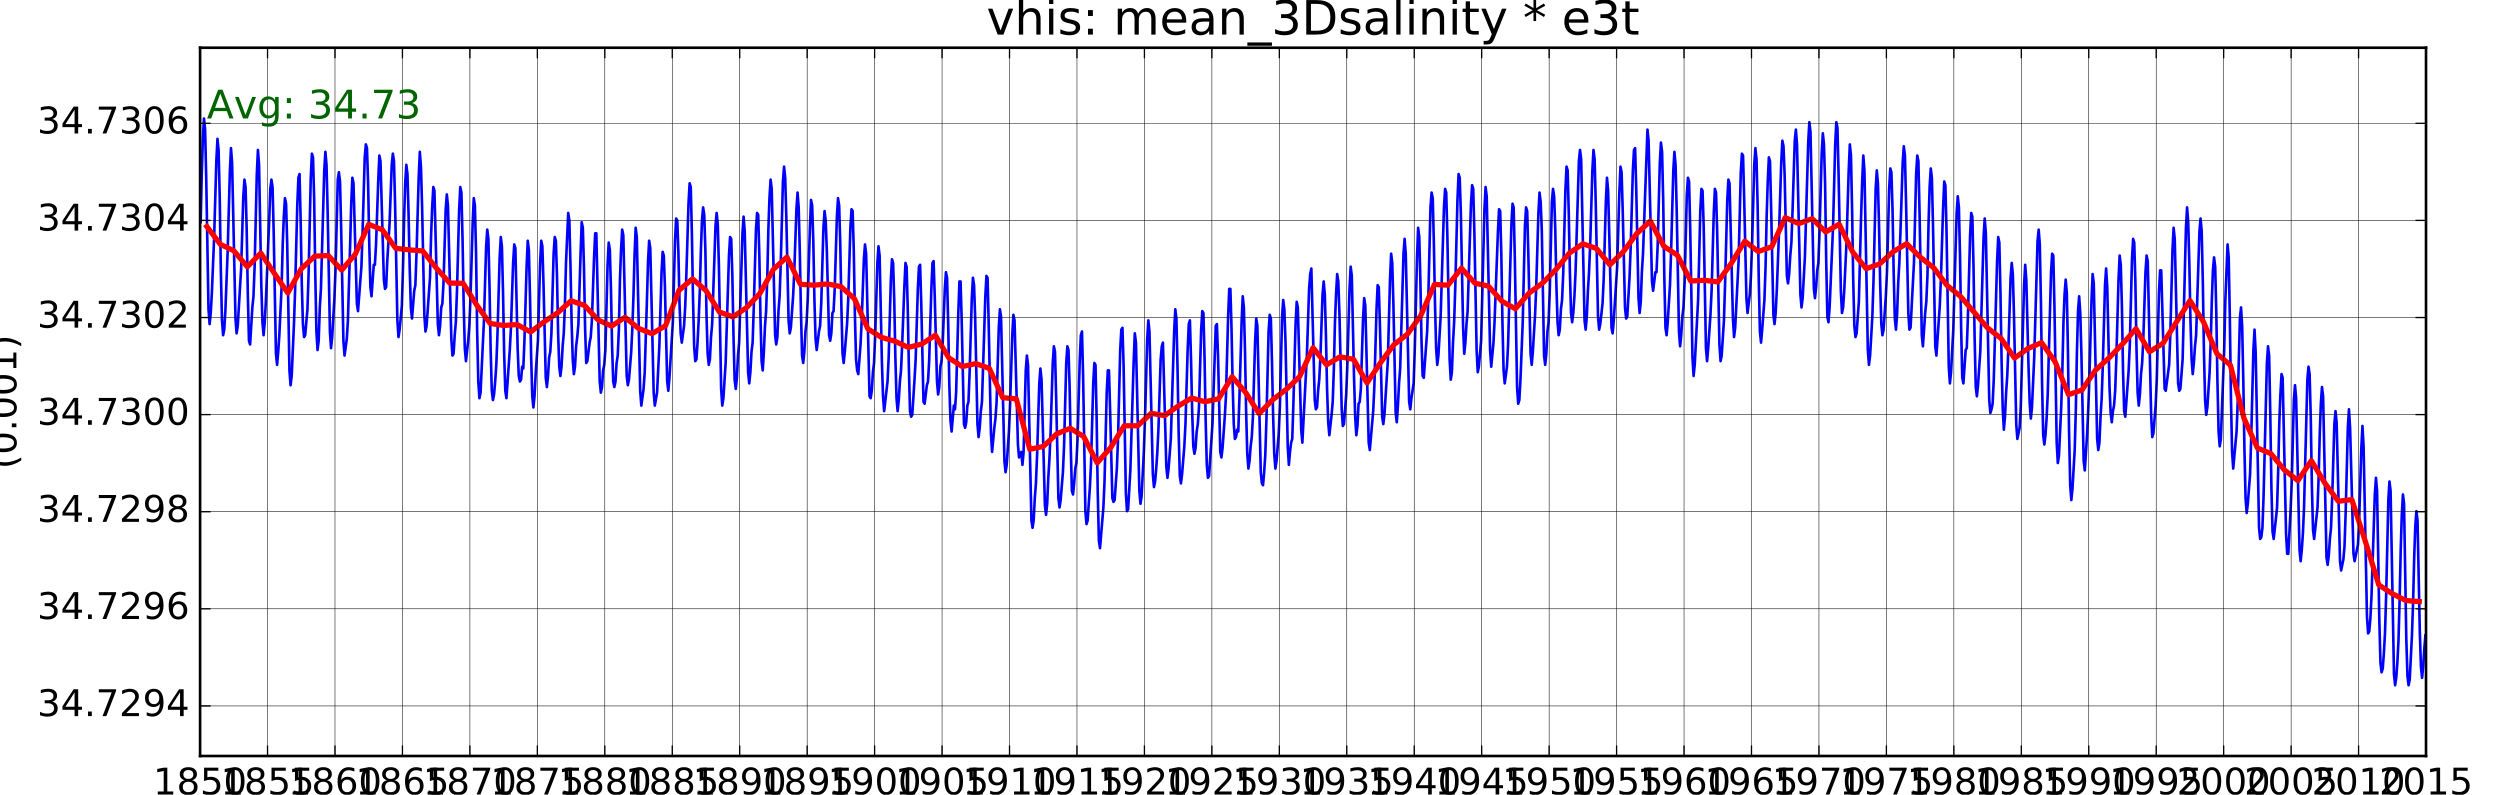 <?xml version="1.0" encoding="utf-8" standalone="no"?>
<!DOCTYPE svg PUBLIC "-//W3C//DTD SVG 1.1//EN"
  "http://www.w3.org/Graphics/SVG/1.1/DTD/svg11.dtd">
<!-- Created with matplotlib (http://matplotlib.org/) -->
<svg height="302pt" version="1.1" viewBox="0 0 950 302" width="950pt" xmlns="http://www.w3.org/2000/svg" xmlns:xlink="http://www.w3.org/1999/xlink">
 <defs>
  <style type="text/css">
*{stroke-linecap:butt;stroke-linejoin:round;stroke-miterlimit:100000;}
  </style>
 </defs>
 <g id="figure_1">
  <g id="patch_1">
   <path d="M 0 302.4 
L 950.4 302.4 
L 950.4 0 
L 0 0 
z
" style="fill:#ffffff;"/>
  </g>
  <g id="axes_1">
   <g id="patch_2">
    <path d="M 76.032 287.28 
L 921.888 287.28 
L 921.888 18.144 
L 76.032 18.144 
z
" style="fill:#ffffff;"/>
   </g>
   <g id="line2d_1">
    <path clip-path="url(#p4eab546bb0)" d="M 76.25 84.442 
L 76.664 66.142 
L 77.078 52.77 
L 77.507 45.028 
L 77.935 49.251 
L 78.363 67.55 
L 79.227 117.521 
L 79.656 123.152 
L 80.084 118.929 
L 80.512 111.187 
L 81.376 90.072 
L 82.205 61.216 
L 82.633 52.77 
L 83.061 56.993 
L 83.49 74.588 
L 83.918 102.741 
L 84.354 121.744 
L 84.782 127.375 
L 85.21 125.263 
L 85.639 118.225 
L 86.502 95.703 
L 87.342 65.439 
L 87.769 56.289 
L 88.197 61.92 
L 89.485 121.04 
L 89.912 126.671 
L 90.34 123.855 
L 91.629 102.037 
L 92.458 74.588 
L 92.886 68.254 
L 93.314 71.069 
L 93.743 87.257 
L 94.171 111.891 
L 94.606 129.486 
L 95.035 130.894 
L 95.892 116.817 
L 96.32 112.594 
L 96.755 101.333 
L 97.584 66.142 
L 98.012 56.993 
L 98.441 62.623 
L 99.297 108.371 
L 99.733 122.448 
L 100.161 127.375 
L 100.59 122.448 
L 101.018 114.706 
L 102.296 83.738 
L 102.71 71.773 
L 103.139 68.254 
L 103.567 71.069 
L 103.995 87.961 
L 104.859 134.413 
L 105.288 138.636 
L 105.716 133.709 
L 106.144 127.375 
L 107.008 109.075 
L 107.428 92.888 
L 107.848 82.33 
L 108.275 75.292 
L 108.702 77.404 
L 109.129 92.184 
L 109.991 140.747 
L 110.418 146.378 
L 110.845 142.859 
L 111.7 123.152 
L 112.134 110.483 
L 112.963 78.107 
L 113.392 67.55 
L 113.82 66.142 
L 114.248 83.738 
L 114.677 107.668 
L 115.112 123.152 
L 115.54 128.078 
L 115.969 127.375 
L 116.826 117.521 
L 117.261 104.149 
L 118.09 67.55 
L 118.518 58.4 
L 118.946 59.808 
L 119.375 75.292 
L 119.803 104.149 
L 120.238 125.967 
L 120.667 133.005 
L 121.095 129.486 
L 121.524 116.817 
L 121.952 109.779 
L 123.216 64.735 
L 123.644 57.697 
L 124.073 62.623 
L 124.501 80.219 
L 125.365 125.967 
L 125.793 132.301 
L 126.222 128.078 
L 127.078 113.298 
L 127.513 102.037 
L 128.353 68.254 
L 128.781 65.439 
L 129.208 68.958 
L 129.635 86.553 
L 130.496 129.486 
L 130.924 135.117 
L 131.778 128.782 
L 132.205 121.744 
L 133.054 92.888 
L 133.469 77.404 
L 133.897 67.55 
L 134.325 69.662 
L 135.618 115.41 
L 136.046 118.225 
L 137.331 101.333 
L 137.766 88.665 
L 138.595 59.808 
L 139.024 54.881 
L 139.452 56.289 
L 139.88 69.662 
L 140.309 92.184 
L 140.744 109.075 
L 141.172 112.594 
L 142.029 100.629 
L 142.458 100.629 
L 142.893 92.888 
L 143.722 68.958 
L 144.15 59.104 
L 144.578 61.216 
L 145.87 106.26 
L 146.299 109.779 
L 146.727 109.075 
L 147.156 99.222 
L 148.019 85.146 
L 148.859 62.623 
L 149.286 58.4 
L 149.713 61.216 
L 150.141 78.107 
L 151.002 121.744 
L 151.429 128.078 
L 151.856 125.263 
L 152.711 116.113 
L 153.146 101.333 
L 153.56 83.034 
L 153.974 69.662 
L 154.403 62.623 
L 154.831 66.142 
L 155.259 81.626 
L 155.688 102.037 
L 156.123 116.817 
L 156.552 121.04 
L 157.408 110.483 
L 157.837 108.371 
L 158.272 96.407 
L 159.101 67.55 
L 159.529 57.697 
L 159.957 63.327 
L 160.386 78.107 
L 161.25 119.633 
L 161.678 125.967 
L 162.106 123.855 
L 163.398 105.556 
L 163.813 89.368 
L 164.227 78.811 
L 164.656 71.069 
L 165.084 72.477 
L 166.376 123.152 
L 166.804 127.375 
L 167.233 123.855 
L 167.661 116.817 
L 168.09 115.41 
L 168.524 107.668 
L 169.365 79.515 
L 169.792 73.884 
L 170.219 78.107 
L 171.508 128.782 
L 171.935 135.117 
L 172.362 134.413 
L 172.789 127.375 
L 173.216 122.448 
L 173.651 110.483 
L 174.48 79.515 
L 174.908 71.069 
L 175.337 73.181 
L 175.765 90.776 
L 176.193 115.41 
L 176.629 132.301 
L 177.057 137.228 
L 177.914 129.486 
L 178.342 123.855 
L 178.778 113.298 
L 179.606 85.146 
L 180.035 75.292 
L 180.463 78.107 
L 180.891 95.703 
L 181.32 125.967 
L 181.755 144.97 
L 182.184 151.304 
L 182.612 149.193 
L 183.904 121.744 
L 184.733 93.591 
L 185.161 87.257 
L 185.589 90.776 
L 186.018 109.075 
L 186.446 133.005 
L 186.882 148.489 
L 187.31 152.008 
L 187.738 149.897 
L 188.167 144.97 
L 188.595 138.636 
L 189.03 127.375 
L 189.87 97.814 
L 190.297 90.072 
L 190.725 93.591 
L 191.152 111.187 
L 191.579 134.413 
L 192.013 148.489 
L 192.44 151.304 
L 193.722 133.005 
L 194.157 124.559 
L 194.986 99.926 
L 195.414 92.888 
L 195.842 94.295 
L 196.699 132.301 
L 197.134 142.859 
L 197.563 144.97 
L 197.991 144.266 
L 198.42 139.339 
L 198.848 140.043 
L 199.283 129.486 
L 200.112 101.333 
L 200.54 91.48 
L 200.969 94.999 
L 201.397 112.594 
L 201.825 135.117 
L 202.261 150.601 
L 202.689 154.823 
L 203.118 150.601 
L 203.546 142.155 
L 204.41 129.486 
L 205.238 99.926 
L 205.667 91.48 
L 206.095 93.591 
L 206.523 107.668 
L 207.387 143.562 
L 207.816 147.081 
L 208.244 142.859 
L 208.672 135.82 
L 209.101 133.709 
L 209.536 126.671 
L 210.376 96.407 
L 210.803 90.072 
L 211.23 91.48 
L 211.657 104.852 
L 212.085 126.671 
L 212.519 139.339 
L 212.946 142.859 
L 213.373 139.339 
L 213.8 131.597 
L 214.228 126.671 
L 214.662 116.113 
L 215.077 99.926 
L 215.92 80.923 
L 216.348 83.738 
L 216.776 100.629 
L 217.205 122.448 
L 217.64 136.524 
L 218.068 142.155 
L 218.497 139.339 
L 218.925 131.597 
L 219.354 128.078 
L 219.789 123.152 
L 220.618 96.407 
L 221.046 84.442 
L 221.474 86.553 
L 221.903 101.333 
L 222.331 124.559 
L 222.766 137.932 
L 223.195 137.228 
L 224.052 130.19 
L 224.48 128.078 
L 224.915 121.744 
L 225.744 97.814 
L 226.172 88.665 
L 226.601 88.665 
L 227.457 126.671 
L 227.893 144.97 
L 228.321 149.193 
L 228.75 147.081 
L 229.178 140.747 
L 229.606 138.636 
L 230.041 133.005 
L 230.881 100.629 
L 231.309 92.184 
L 231.736 94.999 
L 232.163 109.779 
L 232.59 131.597 
L 233.024 144.97 
L 233.452 147.081 
L 233.879 144.97 
L 234.306 137.932 
L 234.733 135.117 
L 235.168 125.263 
L 235.582 106.26 
L 235.997 94.999 
L 236.425 87.257 
L 236.853 89.368 
L 238.146 142.859 
L 238.574 146.378 
L 239.002 144.266 
L 239.859 133.709 
L 240.294 124.559 
L 240.709 112.594 
L 241.123 97.11 
L 241.552 86.553 
L 241.98 90.072 
L 243.272 148.489 
L 243.7 154.12 
L 244.557 147.785 
L 244.986 141.451 
L 245.835 114.002 
L 246.25 99.222 
L 246.678 91.48 
L 247.106 94.295 
L 248.398 149.193 
L 248.827 154.12 
L 249.684 149.193 
L 250.547 131.597 
L 251.387 103.445 
L 251.814 95.703 
L 252.241 97.11 
L 252.669 109.075 
L 253.53 144.97 
L 253.957 148.489 
L 254.384 143.562 
L 255.674 122.448 
L 256.502 91.48 
L 256.931 83.034 
L 257.359 83.738 
L 257.787 95.703 
L 258.216 115.41 
L 258.651 126.671 
L 259.08 130.19 
L 259.936 123.855 
L 260.365 116.817 
L 260.8 104.852 
L 261.629 77.404 
L 262.057 69.662 
L 262.485 71.069 
L 262.914 88.665 
L 263.342 113.298 
L 263.778 131.597 
L 264.206 137.228 
L 264.634 136.524 
L 265.063 130.19 
L 265.491 121.744 
L 265.926 110.483 
L 266.341 94.999 
L 266.755 83.738 
L 267.184 78.811 
L 267.612 81.626 
L 268.04 94.999 
L 268.469 119.633 
L 268.904 134.413 
L 269.332 138.636 
L 269.761 136.524 
L 270.189 128.078 
L 270.618 123.152 
L 271.893 85.849 
L 272.32 80.923 
L 272.747 85.146 
L 273.174 100.629 
L 274.036 147.785 
L 274.463 154.12 
L 274.89 151.304 
L 275.744 137.932 
L 277.008 97.11 
L 277.436 90.072 
L 277.865 90.776 
L 278.293 104.852 
L 278.721 127.375 
L 279.157 144.266 
L 279.585 147.785 
L 280.014 143.562 
L 280.442 135.117 
L 280.87 130.19 
L 282.134 88.665 
L 282.563 82.33 
L 282.991 87.961 
L 284.283 141.451 
L 284.712 145.674 
L 285.14 141.451 
L 285.568 133.709 
L 285.997 130.19 
L 286.432 116.817 
L 287.261 87.257 
L 287.689 80.923 
L 288.117 81.626 
L 288.546 97.11 
L 288.974 120.336 
L 289.41 137.228 
L 289.838 140.747 
L 290.266 133.709 
L 290.695 123.855 
L 291.123 118.225 
L 291.558 105.556 
L 291.978 87.257 
L 292.398 75.292 
L 292.825 68.254 
L 293.253 71.773 
L 294.541 127.375 
L 294.968 130.894 
L 295.396 128.078 
L 295.823 118.225 
L 296.25 112.594 
L 296.685 99.926 
L 297.514 68.958 
L 297.942 63.327 
L 298.37 67.55 
L 298.799 82.33 
L 299.662 121.744 
L 300.091 126.671 
L 300.519 124.559 
L 301.376 112.594 
L 301.811 103.445 
L 302.64 79.515 
L 303.068 73.181 
L 303.497 78.811 
L 303.925 95.703 
L 304.353 118.225 
L 304.789 135.117 
L 305.217 137.932 
L 305.646 133.709 
L 306.074 125.967 
L 306.502 122.448 
L 306.938 114.002 
L 307.766 86.553 
L 308.195 75.996 
L 308.623 78.107 
L 309.051 91.48 
L 309.48 114.002 
L 309.915 128.782 
L 310.344 133.005 
L 311.2 125.967 
L 311.629 123.855 
L 312.064 115.41 
L 312.904 86.553 
L 313.331 80.219 
L 313.758 83.738 
L 314.185 94.999 
L 315.047 127.375 
L 315.474 129.486 
L 315.901 126.671 
L 316.328 118.929 
L 316.756 118.225 
L 317.19 109.779 
L 318.019 82.33 
L 318.448 75.292 
L 318.876 78.107 
L 319.304 92.888 
L 319.733 116.817 
L 320.168 134.413 
L 320.596 137.932 
L 321.025 133.709 
L 321.882 123.152 
L 322.317 114.002 
L 323.146 86.553 
L 323.574 79.515 
L 324.002 80.219 
L 324.431 94.999 
L 324.859 119.633 
L 325.294 136.524 
L 325.723 140.747 
L 326.151 142.155 
L 327.008 130.894 
L 327.443 121.744 
L 328.272 98.518 
L 328.7 92.888 
L 329.129 96.407 
L 330.421 150.601 
L 330.849 151.304 
L 331.278 148.489 
L 331.706 141.451 
L 332.134 137.932 
L 332.57 127.375 
L 333.398 99.926 
L 333.827 93.591 
L 334.255 97.11 
L 335.112 137.228 
L 335.547 150.601 
L 335.976 156.231 
L 337.261 144.97 
L 337.696 135.82 
L 338.525 106.26 
L 338.953 98.518 
L 339.381 99.926 
L 339.81 114.002 
L 340.238 135.82 
L 340.674 151.304 
L 341.102 156.231 
L 341.53 152.008 
L 341.959 144.97 
L 342.387 140.747 
L 342.822 130.894 
L 343.651 109.075 
L 344.08 99.926 
L 344.508 101.333 
L 344.936 116.817 
L 345.365 139.339 
L 345.8 156.231 
L 346.228 158.343 
L 346.657 157.639 
L 347.514 144.266 
L 347.949 136.524 
L 348.778 109.779 
L 349.206 101.333 
L 349.634 100.629 
L 350.063 114.706 
L 350.926 152.712 
L 351.355 153.416 
L 352.212 146.378 
L 352.64 144.97 
L 353.075 137.228 
L 353.915 109.779 
L 354.342 99.926 
L 354.769 99.222 
L 355.197 112.594 
L 356.058 144.97 
L 356.485 149.897 
L 356.912 147.081 
L 357.34 139.339 
L 357.767 137.228 
L 358.202 130.894 
L 359.03 109.779 
L 359.459 103.445 
L 359.887 105.556 
L 360.315 123.152 
L 360.744 146.378 
L 361.179 159.75 
L 361.608 163.973 
L 362.464 154.12 
L 362.893 155.527 
L 363.328 149.193 
L 364.157 118.929 
L 364.585 106.964 
L 365.013 106.964 
L 365.442 121.744 
L 366.306 161.158 
L 366.734 162.565 
L 367.162 160.454 
L 367.591 154.12 
L 368.019 152.712 
L 368.454 141.451 
L 369.283 113.298 
L 369.712 105.556 
L 370.14 108.371 
L 370.568 121.04 
L 371.432 161.158 
L 371.86 166.085 
L 372.289 162.565 
L 372.717 156.231 
L 373.146 152.712 
L 374.421 112.594 
L 374.848 104.852 
L 375.275 105.556 
L 375.702 123.152 
L 376.564 164.677 
L 376.991 171.715 
L 377.845 162.565 
L 378.272 159.046 
L 378.707 152.712 
L 379.536 124.559 
L 379.964 117.521 
L 380.393 120.336 
L 381.685 175.234 
L 382.113 179.457 
L 382.542 176.642 
L 383.398 163.973 
L 383.834 153.416 
L 384.662 127.375 
L 385.091 119.633 
L 385.519 121.744 
L 386.811 168.9 
L 387.24 173.827 
L 387.668 172.419 
L 388.096 171.715 
L 388.525 176.642 
L 388.96 171.715 
L 389.789 140.747 
L 390.217 135.117 
L 390.645 138.636 
L 391.938 197.756 
L 392.366 200.572 
L 392.794 197.756 
L 393.223 189.311 
L 393.651 183.68 
L 394.086 173.123 
L 394.926 145.674 
L 395.353 140.043 
L 395.781 144.266 
L 397.069 192.126 
L 397.496 195.645 
L 397.924 191.422 
L 398.351 181.569 
L 398.778 174.53 
L 399.213 164.677 
L 400.042 137.932 
L 400.47 131.597 
L 400.898 133.709 
L 401.327 150.601 
L 402.19 189.311 
L 402.619 192.83 
L 403.047 190.014 
L 403.904 179.457 
L 404.339 169.604 
L 405.168 137.932 
L 405.596 131.597 
L 406.025 133.005 
L 406.453 147.081 
L 406.881 169.604 
L 407.317 186.495 
L 407.745 187.903 
L 408.174 183.68 
L 408.602 178.049 
L 409.03 175.938 
L 409.466 166.788 
L 410.294 137.228 
L 410.723 127.375 
L 411.151 125.967 
L 411.579 142.859 
L 412.443 194.237 
L 412.872 199.164 
L 413.3 197.756 
L 414.157 185.088 
L 414.592 175.938 
L 415.432 145.674 
L 415.859 137.932 
L 416.286 138.636 
L 416.713 158.343 
L 417.141 187.199 
L 417.575 205.498 
L 418.002 208.314 
L 419.284 192.83 
L 419.718 182.976 
L 420.547 149.193 
L 420.976 140.747 
L 421.404 140.747 
L 421.832 155.527 
L 422.696 189.311 
L 423.124 190.718 
L 423.553 190.014 
L 424.41 178.049 
L 424.845 166.788 
L 425.674 133.005 
L 426.102 125.263 
L 426.53 124.559 
L 426.959 138.636 
L 427.822 187.199 
L 428.251 194.237 
L 428.679 193.533 
L 429.536 178.753 
L 430.8 137.228 
L 431.228 126.671 
L 431.657 130.19 
L 432.949 186.495 
L 433.377 191.422 
L 433.806 188.607 
L 434.662 171.715 
L 435.097 159.046 
L 435.937 128.782 
L 436.365 121.744 
L 436.792 125.967 
L 438.08 180.161 
L 438.508 185.088 
L 438.935 182.976 
L 439.362 178.049 
L 439.789 171.715 
L 440.224 162.565 
L 441.053 136.524 
L 441.481 131.597 
L 441.909 130.19 
L 443.202 177.346 
L 443.63 181.569 
L 444.058 178.049 
L 444.915 166.788 
L 445.765 139.339 
L 446.179 125.967 
L 446.608 117.521 
L 447.036 121.04 
L 447.464 140.043 
L 447.893 164.677 
L 448.328 180.865 
L 448.756 183.68 
L 449.185 180.161 
L 450.042 169.604 
L 450.477 161.158 
L 451.306 133.005 
L 451.734 123.152 
L 452.162 121.744 
L 452.591 136.524 
L 453.019 156.231 
L 453.454 169.604 
L 453.883 172.419 
L 454.311 170.307 
L 454.74 163.973 
L 455.168 161.158 
L 455.603 154.823 
L 456.443 125.263 
L 456.87 118.225 
L 457.297 118.929 
L 457.725 135.82 
L 458.152 159.75 
L 458.586 176.642 
L 459.013 181.569 
L 459.44 180.865 
L 460.73 161.158 
L 461.987 123.855 
L 462.415 123.152 
L 462.843 135.117 
L 463.707 171.715 
L 464.136 173.827 
L 464.564 170.307 
L 465.421 158.343 
L 465.856 150.601 
L 466.685 120.336 
L 467.113 109.779 
L 467.541 109.779 
L 467.97 124.559 
L 468.398 145.674 
L 468.834 161.158 
L 469.262 166.788 
L 469.69 166.085 
L 470.119 163.269 
L 470.547 163.973 
L 470.982 151.304 
L 471.811 122.448 
L 472.24 112.594 
L 472.668 116.817 
L 473.096 133.005 
L 473.525 156.231 
L 473.96 172.419 
L 474.388 178.049 
L 474.817 175.234 
L 475.245 169.604 
L 475.674 166.085 
L 476.108 158.343 
L 476.949 129.486 
L 477.376 121.04 
L 477.803 123.855 
L 479.092 179.457 
L 479.519 183.68 
L 479.946 184.384 
L 480.373 179.457 
L 480.8 173.123 
L 481.235 159.75 
L 482.064 125.967 
L 482.492 119.633 
L 482.921 121.04 
L 483.349 137.228 
L 483.777 157.639 
L 484.213 172.419 
L 484.641 178.049 
L 485.07 175.234 
L 485.926 164.677 
L 486.362 154.12 
L 487.19 120.336 
L 487.619 114.002 
L 488.047 117.521 
L 488.475 129.486 
L 489.339 169.604 
L 489.768 176.642 
L 490.196 171.715 
L 490.624 168.196 
L 491.053 166.788 
L 491.488 153.416 
L 492.317 123.152 
L 492.745 114.706 
L 493.173 116.817 
L 494.466 163.269 
L 494.894 168.196 
L 496.614 135.117 
L 497.454 109.779 
L 497.881 104.149 
L 498.309 102.037 
L 499.597 152.008 
L 500.024 155.527 
L 500.452 154.823 
L 500.879 148.489 
L 501.306 144.266 
L 501.741 135.82 
L 502.57 111.891 
L 502.998 106.964 
L 503.426 111.891 
L 503.855 127.375 
L 504.283 147.785 
L 504.718 160.454 
L 505.147 165.381 
L 506.004 157.639 
L 506.432 152.712 
L 506.867 140.043 
L 507.282 122.448 
L 507.696 111.891 
L 508.124 104.149 
L 508.553 106.964 
L 508.981 118.929 
L 509.845 155.527 
L 510.273 161.862 
L 510.702 161.158 
L 511.558 149.897 
L 511.994 138.636 
L 512.822 109.779 
L 513.251 101.333 
L 513.679 104.852 
L 514.536 143.562 
L 514.971 158.343 
L 515.4 165.381 
L 515.828 161.862 
L 516.256 153.416 
L 516.685 152.712 
L 517.12 147.785 
L 517.96 121.04 
L 518.387 113.298 
L 518.814 116.113 
L 520.103 168.196 
L 520.53 171.011 
L 521.812 156.231 
L 522.246 147.081 
L 523.075 117.521 
L 523.504 108.371 
L 523.932 109.075 
L 524.36 123.152 
L 525.224 158.343 
L 525.652 161.158 
L 526.081 157.639 
L 527.373 137.228 
L 528.202 106.26 
L 528.63 96.407 
L 529.058 99.926 
L 529.487 115.41 
L 530.35 156.935 
L 530.779 160.454 
L 531.207 154.12 
L 531.636 145.674 
L 532.064 140.043 
L 533.328 96.407 
L 533.756 90.776 
L 534.185 96.407 
L 535.477 152.712 
L 535.905 155.527 
L 536.334 151.304 
L 537.19 145.674 
L 537.625 132.301 
L 538.465 97.814 
L 538.893 86.553 
L 539.32 90.072 
L 539.747 106.964 
L 540.174 129.486 
L 540.608 142.859 
L 541.036 143.562 
L 542.317 125.967 
L 542.752 113.298 
L 543.581 78.811 
L 544.009 73.181 
L 544.437 75.292 
L 544.866 92.184 
L 545.294 115.41 
L 545.73 132.301 
L 546.158 138.636 
L 546.586 135.117 
L 547.443 120.336 
L 548.707 78.811 
L 549.136 71.773 
L 549.564 73.181 
L 549.992 89.368 
L 550.856 136.524 
L 551.284 144.266 
L 551.713 141.451 
L 552.141 130.19 
L 552.57 122.448 
L 553.005 109.075 
L 553.834 75.996 
L 554.262 66.142 
L 554.69 67.55 
L 555.119 80.923 
L 555.982 124.559 
L 556.411 134.413 
L 556.839 130.19 
L 557.268 123.152 
L 557.696 118.225 
L 558.551 90.776 
L 558.971 77.404 
L 559.398 70.365 
L 559.825 71.773 
L 560.253 87.961 
L 561.114 133.005 
L 561.541 141.451 
L 561.968 139.339 
L 562.823 129.486 
L 564.086 79.515 
L 564.515 71.069 
L 564.943 74.588 
L 566.235 133.005 
L 566.664 139.339 
L 567.52 130.19 
L 567.949 121.744 
L 569.213 87.961 
L 569.641 79.515 
L 570.069 80.219 
L 570.498 96.407 
L 570.926 122.448 
L 571.362 140.747 
L 571.79 145.674 
L 572.647 139.339 
L 573.075 130.894 
L 574.339 85.146 
L 574.768 77.404 
L 575.196 78.811 
L 575.624 97.814 
L 576.488 147.081 
L 576.916 153.416 
L 577.345 152.008 
L 577.773 144.266 
L 578.636 122.448 
L 579.477 85.849 
L 579.904 78.811 
L 580.331 80.219 
L 580.758 96.407 
L 581.62 134.413 
L 582.047 138.636 
L 582.474 133.709 
L 583.328 119.633 
L 583.763 109.075 
L 584.592 80.923 
L 585.02 73.181 
L 585.449 76.7 
L 585.877 87.257 
L 586.741 135.117 
L 587.169 138.636 
L 587.598 134.413 
L 588.026 125.967 
L 588.454 122.448 
L 588.89 111.187 
L 589.718 76.7 
L 590.147 71.773 
L 590.575 74.588 
L 591.003 87.257 
L 591.432 108.371 
L 591.867 122.448 
L 592.296 127.375 
L 592.724 125.263 
L 593.152 117.521 
L 593.581 114.002 
L 594.016 104.149 
L 594.845 72.477 
L 595.273 63.327 
L 595.701 64.735 
L 596.13 80.923 
L 596.558 103.445 
L 596.994 118.929 
L 597.422 122.448 
L 597.85 118.929 
L 598.279 112.594 
L 598.707 103.445 
L 599.982 61.216 
L 600.409 56.993 
L 600.837 60.512 
L 602.125 121.744 
L 602.552 125.263 
L 602.98 120.336 
L 603.407 110.483 
L 603.834 103.445 
L 604.269 92.888 
L 605.098 64.735 
L 605.526 56.993 
L 605.954 60.512 
L 606.383 77.404 
L 607.246 120.336 
L 607.675 125.263 
L 608.103 123.152 
L 608.96 115.41 
L 609.395 106.26 
L 610.224 76.7 
L 610.652 67.55 
L 611.081 72.477 
L 611.509 88.665 
L 612.373 124.559 
L 612.801 126.671 
L 613.23 121.744 
L 614.522 101.333 
L 615.35 73.181 
L 615.779 63.327 
L 616.207 65.439 
L 616.635 80.219 
L 617.499 116.817 
L 617.928 121.04 
L 618.356 120.336 
L 619.213 105.556 
L 619.648 94.295 
L 620.488 64.735 
L 620.915 56.993 
L 621.342 56.289 
L 621.769 71.773 
L 622.631 113.298 
L 623.058 118.929 
L 623.485 114.706 
L 623.912 103.445 
L 624.34 96.407 
L 626.032 49.251 
L 626.46 53.474 
L 627.752 106.964 
L 628.18 110.483 
L 629.037 103.445 
L 629.466 103.445 
L 629.901 93.591 
L 630.73 61.92 
L 631.158 54.178 
L 631.586 57.697 
L 632.015 75.996 
L 632.443 105.556 
L 632.878 124.559 
L 633.307 127.375 
L 633.735 122.448 
L 634.592 108.371 
L 635.027 94.999 
L 635.856 64.735 
L 636.284 57.697 
L 636.713 62.623 
L 637.141 79.515 
L 638.005 125.967 
L 638.433 131.597 
L 638.862 127.375 
L 639.29 120.336 
L 639.718 116.817 
L 640.153 106.964 
L 640.993 73.884 
L 641.421 67.55 
L 641.848 68.958 
L 642.275 86.553 
L 643.136 135.82 
L 643.564 142.859 
L 643.991 138.636 
L 645.28 114.002 
L 646.109 80.219 
L 646.537 71.773 
L 646.965 72.477 
L 647.394 85.849 
L 648.258 132.301 
L 648.686 137.228 
L 649.114 132.301 
L 649.971 119.633 
L 650.406 110.483 
L 651.235 80.923 
L 651.664 71.773 
L 652.092 73.181 
L 652.52 87.961 
L 653.384 130.894 
L 653.812 137.228 
L 654.241 135.117 
L 655.098 121.744 
L 655.533 107.668 
L 656.362 75.996 
L 656.79 68.254 
L 657.218 69.662 
L 658.51 121.04 
L 658.939 128.078 
L 659.367 124.559 
L 660.659 99.222 
L 661.499 65.439 
L 661.926 58.4 
L 662.353 59.104 
L 662.781 75.292 
L 663.642 113.298 
L 664.069 118.929 
L 664.924 111.891 
L 665.351 104.852 
L 665.786 92.888 
L 666.614 62.623 
L 667.043 56.289 
L 667.471 60.512 
L 667.899 78.107 
L 668.328 106.26 
L 668.763 125.967 
L 669.192 130.19 
L 669.62 125.263 
L 670.477 114.002 
L 670.912 101.333 
L 671.326 82.33 
L 671.741 68.958 
L 672.169 59.808 
L 672.597 61.216 
L 673.026 78.811 
L 673.89 119.633 
L 674.318 123.152 
L 674.746 118.929 
L 675.175 110.483 
L 676.038 87.961 
L 676.867 61.92 
L 677.296 53.474 
L 677.724 55.585 
L 678.152 66.142 
L 679.016 104.852 
L 679.444 107.668 
L 679.873 104.149 
L 680.301 97.11 
L 680.73 92.184 
L 681.164 80.219 
L 682.005 53.474 
L 682.432 49.251 
L 682.859 54.881 
L 684.148 111.891 
L 684.575 116.817 
L 685.002 113.298 
L 685.856 97.814 
L 687.12 54.178 
L 687.548 46.436 
L 687.977 49.955 
L 689.269 109.779 
L 689.697 113.298 
L 690.126 109.075 
L 690.554 102.741 
L 690.982 99.926 
L 691.418 87.961 
L 692.246 58.4 
L 692.675 50.658 
L 693.103 54.881 
L 693.531 69.662 
L 693.96 99.222 
L 694.395 120.336 
L 694.824 122.448 
L 695.252 116.817 
L 696.544 86.553 
L 697.373 54.881 
L 697.801 46.436 
L 698.229 48.547 
L 698.658 66.142 
L 699.522 110.483 
L 699.95 118.929 
L 700.378 116.817 
L 700.807 110.483 
L 701.67 92.184 
L 702.51 64.735 
L 702.937 54.881 
L 703.365 59.104 
L 703.792 79.515 
L 704.219 106.26 
L 704.653 123.855 
L 705.08 128.078 
L 705.508 126.671 
L 706.362 114.706 
L 707.211 82.33 
L 707.626 68.958 
L 708.054 59.104 
L 708.482 64.735 
L 709.774 133.005 
L 710.203 138.636 
L 710.631 135.117 
L 711.488 120.336 
L 711.923 106.964 
L 712.752 71.773 
L 713.18 64.735 
L 713.609 69.662 
L 714.037 85.849 
L 714.465 107.668 
L 714.901 123.152 
L 715.329 127.375 
L 715.758 125.263 
L 716.614 112.594 
L 717.05 103.445 
L 717.878 71.773 
L 718.307 64.031 
L 718.735 65.439 
L 719.163 79.515 
L 719.592 103.445 
L 720.027 121.04 
L 720.456 125.263 
L 720.884 119.633 
L 721.312 107.668 
L 721.741 99.926 
L 722.176 87.961 
L 723.016 61.92 
L 723.443 55.585 
L 723.87 59.104 
L 724.297 76.7 
L 725.159 118.929 
L 725.586 125.263 
L 726.013 124.559 
L 727.302 99.926 
L 728.131 66.142 
L 728.56 59.104 
L 728.988 61.216 
L 729.416 80.219 
L 730.28 127.375 
L 730.708 131.597 
L 731.565 118.929 
L 731.994 114.706 
L 732.429 104.852 
L 732.843 85.146 
L 733.258 71.069 
L 733.686 64.031 
L 734.114 67.55 
L 734.543 85.849 
L 735.406 131.597 
L 735.835 135.117 
L 737.12 116.113 
L 737.555 105.556 
L 738.384 78.811 
L 738.812 68.958 
L 739.241 70.365 
L 739.669 87.257 
L 740.533 139.339 
L 740.961 145.674 
L 741.39 141.451 
L 742.246 125.263 
L 743.521 80.923 
L 743.949 74.588 
L 744.376 78.811 
L 744.803 97.11 
L 745.23 124.559 
L 745.664 143.562 
L 746.092 145.674 
L 746.946 133.005 
L 747.373 132.301 
L 747.808 120.336 
L 748.637 89.368 
L 749.065 80.923 
L 749.493 82.33 
L 749.922 100.629 
L 750.35 128.078 
L 750.786 147.081 
L 751.214 150.601 
L 751.642 146.378 
L 752.499 133.709 
L 753.763 90.072 
L 754.192 83.034 
L 754.62 88.665 
L 755.912 152.008 
L 756.34 156.935 
L 756.769 155.527 
L 757.197 153.416 
L 757.626 144.266 
L 758.475 114.002 
L 758.89 99.222 
L 759.318 90.072 
L 759.746 92.184 
L 760.175 111.187 
L 760.603 137.228 
L 761.038 155.527 
L 761.467 163.269 
L 761.895 158.343 
L 762.324 149.193 
L 762.752 142.859 
L 763.187 132.301 
L 764.027 105.556 
L 764.454 99.926 
L 764.881 104.149 
L 765.309 119.633 
L 766.17 161.158 
L 766.597 166.788 
L 767.452 162.565 
L 767.879 154.823 
L 769.142 108.371 
L 769.571 100.629 
L 769.999 106.26 
L 770.856 140.043 
L 771.291 153.416 
L 771.72 159.046 
L 772.148 154.823 
L 773.005 135.82 
L 774.269 91.48 
L 774.697 87.257 
L 775.125 92.888 
L 775.554 114.706 
L 775.982 145.674 
L 776.418 165.381 
L 776.846 168.9 
L 777.274 165.381 
L 777.703 159.046 
L 778.131 149.897 
L 779.395 103.445 
L 779.824 96.407 
L 780.252 97.11 
L 780.68 116.113 
L 781.544 168.196 
L 781.972 175.938 
L 782.401 173.123 
L 783.258 154.823 
L 783.692 140.747 
L 784.112 122.448 
L 784.533 111.891 
L 784.96 106.26 
L 785.387 111.187 
L 785.814 133.005 
L 786.241 163.973 
L 786.676 184.384 
L 787.103 190.014 
L 787.53 185.791 
L 788.384 171.011 
L 788.819 155.527 
L 789.234 133.709 
L 789.648 118.225 
L 790.076 112.594 
L 790.505 118.929 
L 790.933 134.413 
L 791.797 175.234 
L 792.225 178.753 
L 793.082 165.381 
L 793.51 156.231 
L 793.946 144.266 
L 794.774 114.002 
L 795.203 104.149 
L 795.631 107.668 
L 796.923 166.788 
L 797.352 171.011 
L 797.78 168.196 
L 798.208 158.343 
L 798.637 151.304 
L 799.072 138.636 
L 799.901 108.371 
L 800.329 102.037 
L 800.757 109.075 
L 801.614 147.081 
L 802.05 156.935 
L 802.478 160.454 
L 802.906 156.231 
L 803.335 154.12 
L 803.763 148.489 
L 804.198 136.524 
L 805.038 106.26 
L 805.465 97.11 
L 805.893 100.629 
L 806.32 116.113 
L 806.747 140.747 
L 807.181 156.231 
L 807.608 158.343 
L 808.89 140.747 
L 809.325 130.894 
L 810.154 98.518 
L 810.582 90.776 
L 811.01 92.184 
L 811.439 106.964 
L 811.867 132.301 
L 812.302 149.193 
L 812.731 154.12 
L 813.159 149.897 
L 813.588 142.155 
L 814.016 137.932 
L 814.451 128.782 
L 815.28 103.445 
L 815.708 97.11 
L 816.137 99.222 
L 817.429 157.639 
L 817.857 166.085 
L 818.286 164.677 
L 819.142 154.12 
L 819.578 144.266 
L 820.406 111.187 
L 820.835 102.741 
L 821.263 102.741 
L 822.555 147.785 
L 822.984 148.489 
L 824.269 138.636 
L 824.704 127.375 
L 825.544 94.999 
L 825.971 86.553 
L 826.398 90.776 
L 827.687 145.674 
L 828.114 148.489 
L 828.541 147.785 
L 829.396 136.524 
L 830.659 86.553 
L 831.088 78.811 
L 831.516 84.442 
L 831.944 99.926 
L 832.373 121.744 
L 832.808 136.524 
L 833.236 142.155 
L 833.665 137.932 
L 834.093 131.597 
L 834.522 127.375 
L 835.786 87.961 
L 836.214 83.034 
L 836.642 87.961 
L 837.071 106.964 
L 837.499 133.709 
L 837.934 152.008 
L 838.363 157.639 
L 838.791 154.823 
L 839.648 141.451 
L 840.083 129.486 
L 840.498 114.002 
L 840.912 102.741 
L 841.34 97.814 
L 841.769 101.333 
L 842.197 118.929 
L 842.625 144.97 
L 843.061 163.973 
L 843.489 169.604 
L 843.918 166.788 
L 845.209 132.301 
L 845.629 114.002 
L 846.477 92.888 
L 846.904 97.814 
L 847.331 120.336 
L 847.758 151.304 
L 848.192 171.715 
L 848.62 178.049 
L 849.901 163.973 
L 850.336 152.712 
L 851.165 121.04 
L 851.593 116.817 
L 852.021 123.855 
L 852.45 144.266 
L 852.878 170.307 
L 853.314 189.311 
L 853.742 194.941 
L 854.17 191.422 
L 855.027 180.161 
L 855.462 166.085 
L 856.291 133.005 
L 856.72 125.263 
L 857.148 133.709 
L 858.44 200.572 
L 858.868 204.794 
L 859.297 204.091 
L 859.725 200.572 
L 860.154 188.607 
L 861.418 137.932 
L 861.846 131.597 
L 862.274 135.117 
L 862.703 156.935 
L 863.131 185.088 
L 863.566 201.979 
L 863.995 204.794 
L 864.852 197.053 
L 865.28 192.83 
L 865.715 178.753 
L 866.135 160.454 
L 866.555 149.897 
L 866.982 142.155 
L 867.409 143.562 
L 868.698 202.683 
L 869.125 210.425 
L 869.552 210.425 
L 870.407 194.237 
L 870.842 183.68 
L 871.67 152.008 
L 872.099 146.378 
L 872.527 151.304 
L 873.819 209.017 
L 874.248 213.24 
L 874.676 209.017 
L 875.104 202.683 
L 875.533 192.83 
L 876.797 144.266 
L 877.225 139.339 
L 877.653 142.155 
L 878.082 158.343 
L 878.51 184.384 
L 878.946 201.275 
L 879.374 204.794 
L 880.659 192.83 
L 881.094 180.865 
L 881.509 164.677 
L 881.923 153.416 
L 882.352 147.081 
L 882.78 150.601 
L 884.072 211.833 
L 884.5 214.648 
L 884.929 211.129 
L 885.357 204.794 
L 885.786 200.572 
L 886.22 189.311 
L 887.061 161.158 
L 887.488 156.231 
L 887.915 160.454 
L 889.204 213.24 
L 889.631 216.759 
L 890.485 212.536 
L 890.912 207.61 
L 891.347 194.941 
L 892.176 162.565 
L 892.604 155.527 
L 893.033 162.565 
L 894.325 210.425 
L 894.753 213.24 
L 896.038 206.906 
L 896.474 197.756 
L 897.302 170.307 
L 897.731 161.862 
L 898.159 169.604 
L 899.451 234.355 
L 899.88 240.689 
L 900.308 239.985 
L 900.736 235.059 
L 901.165 226.613 
L 902.429 187.903 
L 902.857 181.569 
L 903.285 186.495 
L 904.142 235.762 
L 904.578 251.95 
L 905.006 255.469 
L 905.434 254.062 
L 905.863 248.431 
L 906.291 240.689 
L 906.726 226.613 
L 907.566 190.014 
L 907.993 182.976 
L 908.421 186.495 
L 909.709 256.173 
L 910.136 260.396 
L 910.564 257.581 
L 910.991 251.95 
L 911.418 243.504 
L 911.853 228.02 
L 912.267 209.017 
L 912.682 195.645 
L 913.11 187.903 
L 913.538 191.422 
L 914.395 242.801 
L 914.83 256.877 
L 915.259 260.396 
L 915.687 258.285 
L 916.544 241.393 
L 916.979 228.724 
L 917.394 211.833 
L 917.808 199.868 
L 918.236 194.237 
L 918.665 197.756 
L 919.521 239.985 
L 919.957 253.358 
L 920.385 257.581 
L 920.814 253.358 
L 921.242 246.32 
L 921.67 241.393 
L 921.67 241.393 
" style="fill:none;stroke:#0000ff;stroke-linecap:square;"/>
   </g>
   <g id="line2d_2">
    <path clip-path="url(#p4eab546bb0)" d="M 78.595 86.084 
L 83.722 92.829 
L 88.848 95.292 
L 93.974 101.392 
L 99.101 96.172 
L 104.227 103.855 
L 109.354 111.304 
L 114.48 102.154 
L 119.606 97.345 
L 124.733 97.11 
L 129.859 102.624 
L 134.986 96.641 
L 140.112 85.263 
L 145.238 87.257 
L 150.365 94.354 
L 155.491 94.94 
L 160.618 95.351 
L 165.744 101.803 
L 170.87 107.55 
L 175.997 107.668 
L 181.123 115.879 
L 186.25 122.917 
L 191.376 123.68 
L 196.502 123.328 
L 201.629 126.143 
L 206.755 122.272 
L 211.882 118.87 
L 217.008 114.295 
L 222.134 116.055 
L 227.261 121.568 
L 232.387 123.914 
L 237.514 120.571 
L 242.64 124.794 
L 247.766 126.788 
L 252.893 123.797 
L 258.019 110.307 
L 263.146 105.967 
L 268.272 110.424 
L 273.398 118.577 
L 278.525 120.395 
L 283.651 116.935 
L 288.778 111.48 
L 293.904 102.33 
L 299.03 97.697 
L 304.157 108.02 
L 309.283 108.371 
L 314.41 107.902 
L 319.536 108.899 
L 324.662 113.474 
L 329.789 124.97 
L 334.915 128.196 
L 340.042 129.662 
L 345.168 132.008 
L 350.294 130.718 
L 355.421 127.375 
L 360.547 135.996 
L 365.674 139.281 
L 370.8 138.166 
L 375.926 139.985 
L 381.053 151.128 
L 386.179 151.539 
L 391.306 170.718 
L 396.432 169.662 
L 401.558 164.853 
L 406.685 162.741 
L 411.811 165.909 
L 416.938 175.879 
L 422.064 170.073 
L 427.19 161.803 
L 432.317 161.803 
L 437.443 157.052 
L 442.57 157.932 
L 447.696 154.296 
L 452.822 151.246 
L 457.949 152.653 
L 463.075 151.539 
L 468.202 143.152 
L 473.328 149.134 
L 478.454 157.17 
L 483.581 151.95 
L 488.707 148.02 
L 493.834 143.152 
L 498.96 132.125 
L 504.086 138.636 
L 509.213 135.586 
L 514.339 136.524 
L 519.466 145.498 
L 524.592 137.815 
L 529.718 130.952 
L 534.845 126.964 
L 539.971 119.75 
L 545.098 108.078 
L 550.224 108.371 
L 555.35 101.92 
L 560.477 107.609 
L 565.603 108.723 
L 570.73 114.471 
L 575.856 117.345 
L 580.982 111.421 
L 586.109 107.609 
L 591.235 102.448 
L 596.362 96.172 
L 601.488 92.653 
L 606.614 94.412 
L 611.741 100.629 
L 616.867 95.644 
L 621.994 88.723 
L 627.12 84.031 
L 632.246 93.591 
L 637.373 96.934 
L 642.499 106.788 
L 647.626 106.495 
L 652.752 107.14 
L 657.878 100.102 
L 663.005 91.656 
L 668.131 95.585 
L 673.258 93.767 
L 678.384 82.682 
L 683.51 84.97 
L 688.637 83.093 
L 693.763 88.137 
L 698.89 85.204 
L 704.016 95.761 
L 709.142 102.096 
L 714.269 100.278 
L 719.395 95.644 
L 724.522 92.594 
L 729.648 97.697 
L 734.774 101.744 
L 739.901 108.489 
L 745.027 112.653 
L 755.28 124.618 
L 760.406 128.606 
L 765.533 136.055 
L 770.659 132.419 
L 775.786 130.19 
L 780.912 137.404 
L 786.038 149.955 
L 791.165 148.196 
L 796.291 140.63 
L 801.418 135.996 
L 806.544 130.718 
L 811.67 124.911 
L 816.797 133.65 
L 821.923 130.483 
L 832.176 114.237 
L 837.302 122.272 
L 842.429 134.413 
L 847.555 138.753 
L 852.682 158.87 
L 857.808 170.249 
L 862.934 172.36 
L 868.061 178.577 
L 873.187 182.624 
L 878.314 175.058 
L 883.44 183.563 
L 888.566 190.484 
L 893.693 189.838 
L 898.819 205.674 
L 903.946 222.273 
L 909.072 225.616 
L 914.198 228.196 
L 919.325 228.607 
L 919.325 228.607 
" style="fill:none;stroke:#ff0000;stroke-linecap:square;stroke-width:2.0;"/>
   </g>
   <g id="patch_3">
    <path d="M 76.032 18.144 
L 921.888 18.144 
" style="fill:none;stroke:#000000;stroke-linecap:square;stroke-linejoin:miter;"/>
   </g>
   <g id="patch_4">
    <path d="M 921.888 287.28 
L 921.888 18.144 
" style="fill:none;stroke:#000000;stroke-linecap:square;stroke-linejoin:miter;"/>
   </g>
   <g id="patch_5">
    <path d="M 76.032 287.28 
L 921.888 287.28 
" style="fill:none;stroke:#000000;stroke-linecap:square;stroke-linejoin:miter;"/>
   </g>
   <g id="patch_6">
    <path d="M 76.032 287.28 
L 76.032 18.144 
" style="fill:none;stroke:#000000;stroke-linecap:square;stroke-linejoin:miter;"/>
   </g>
   <g id="matplotlib.axis_1">
    <g id="xtick_1">
     <g id="line2d_3">
      <path clip-path="url(#p4eab546bb0)" d="M 76.032 287.28 
L 76.032 18.144 
" style="fill:none;stroke:#000000;stroke-linecap:square;stroke-width:0.2;"/>
     </g>
     <g id="line2d_4">
      <defs>
       <path d="M 0 0 
L 0 -4 
" id="m8a11131991" style="stroke:#000000;stroke-width:0.5;"/>
      </defs>
      <g>
       <use style="stroke:#000000;stroke-width:0.5;" x="76.032" xlink:href="#m8a11131991" y="287.28"/>
      </g>
     </g>
     <g id="line2d_5">
      <defs>
       <path d="M 0 0 
L 0 4 
" id="mc81817a428" style="stroke:#000000;stroke-width:0.5;"/>
      </defs>
      <g>
       <use style="stroke:#000000;stroke-width:0.5;" x="76.032" xlink:href="#mc81817a428" y="18.144"/>
      </g>
     </g>
     <g id="text_1">
      <!-- 1850 -->
      <defs>
       <path d="M 31.781 34.625 
Q 24.75 34.625 20.719 30.859 
Q 16.703 27.094 16.703 20.516 
Q 16.703 13.922 20.719 10.156 
Q 24.75 6.391 31.781 6.391 
Q 38.812 6.391 42.859 10.172 
Q 46.922 13.969 46.922 20.516 
Q 46.922 27.094 42.891 30.859 
Q 38.875 34.625 31.781 34.625 
M 21.922 38.812 
Q 15.578 40.375 12.031 44.719 
Q 8.5 49.078 8.5 55.328 
Q 8.5 64.062 14.719 69.141 
Q 20.953 74.219 31.781 74.219 
Q 42.672 74.219 48.875 69.141 
Q 55.078 64.062 55.078 55.328 
Q 55.078 49.078 51.531 44.719 
Q 48 40.375 41.703 38.812 
Q 48.828 37.156 52.797 32.312 
Q 56.781 27.484 56.781 20.516 
Q 56.781 9.906 50.312 4.234 
Q 43.844 -1.422 31.781 -1.422 
Q 19.734 -1.422 13.25 4.234 
Q 6.781 9.906 6.781 20.516 
Q 6.781 27.484 10.781 32.312 
Q 14.797 37.156 21.922 38.812 
M 18.312 54.391 
Q 18.312 48.734 21.844 45.562 
Q 25.391 42.391 31.781 42.391 
Q 38.141 42.391 41.719 45.562 
Q 45.312 48.734 45.312 54.391 
Q 45.312 60.062 41.719 63.234 
Q 38.141 66.406 31.781 66.406 
Q 25.391 66.406 21.844 63.234 
Q 18.312 60.062 18.312 54.391 
" id="BitstreamVeraSans-Roman-38"/>
       <path d="M 12.406 8.297 
L 28.516 8.297 
L 28.516 63.922 
L 10.984 60.406 
L 10.984 69.391 
L 28.422 72.906 
L 38.281 72.906 
L 38.281 8.297 
L 54.391 8.297 
L 54.391 0 
L 12.406 0 
z
" id="BitstreamVeraSans-Roman-31"/>
       <path d="M 31.781 66.406 
Q 24.172 66.406 20.328 58.906 
Q 16.5 51.422 16.5 36.375 
Q 16.5 21.391 20.328 13.891 
Q 24.172 6.391 31.781 6.391 
Q 39.453 6.391 43.281 13.891 
Q 47.125 21.391 47.125 36.375 
Q 47.125 51.422 43.281 58.906 
Q 39.453 66.406 31.781 66.406 
M 31.781 74.219 
Q 44.047 74.219 50.516 64.516 
Q 56.984 54.828 56.984 36.375 
Q 56.984 17.969 50.516 8.266 
Q 44.047 -1.422 31.781 -1.422 
Q 19.531 -1.422 13.062 8.266 
Q 6.594 17.969 6.594 36.375 
Q 6.594 54.828 13.062 64.516 
Q 19.531 74.219 31.781 74.219 
" id="BitstreamVeraSans-Roman-30"/>
       <path d="M 10.797 72.906 
L 49.516 72.906 
L 49.516 64.594 
L 19.828 64.594 
L 19.828 46.734 
Q 21.969 47.469 24.109 47.828 
Q 26.266 48.188 28.422 48.188 
Q 40.625 48.188 47.75 41.5 
Q 54.891 34.812 54.891 23.391 
Q 54.891 11.625 47.562 5.094 
Q 40.234 -1.422 26.906 -1.422 
Q 22.312 -1.422 17.547 -0.641 
Q 12.797 0.141 7.719 1.703 
L 7.719 11.625 
Q 12.109 9.234 16.797 8.062 
Q 21.484 6.891 26.703 6.891 
Q 35.156 6.891 40.078 11.328 
Q 45.016 15.766 45.016 23.391 
Q 45.016 31 40.078 35.438 
Q 35.156 39.891 26.703 39.891 
Q 22.75 39.891 18.812 39.016 
Q 14.891 38.141 10.797 36.281 
z
" id="BitstreamVeraSans-Roman-35"/>
      </defs>
      <g transform="translate(58.217 301.918)scale(0.14 -0.14)">
       <use xlink:href="#BitstreamVeraSans-Roman-31"/>
       <use x="63.623" xlink:href="#BitstreamVeraSans-Roman-38"/>
       <use x="127.246" xlink:href="#BitstreamVeraSans-Roman-35"/>
       <use x="190.869" xlink:href="#BitstreamVeraSans-Roman-30"/>
      </g>
     </g>
    </g>
    <g id="xtick_2">
     <g id="line2d_6">
      <path clip-path="url(#p4eab546bb0)" d="M 101.664 287.28 
L 101.664 18.144 
" style="fill:none;stroke:#000000;stroke-linecap:square;stroke-width:0.2;"/>
     </g>
     <g id="line2d_7">
      <g>
       <use style="stroke:#000000;stroke-width:0.5;" x="101.664" xlink:href="#m8a11131991" y="287.28"/>
      </g>
     </g>
     <g id="line2d_8">
      <g>
       <use style="stroke:#000000;stroke-width:0.5;" x="101.664" xlink:href="#mc81817a428" y="18.144"/>
      </g>
     </g>
     <g id="text_2">
      <!-- 1855 -->
      <g transform="translate(83.849 301.918)scale(0.14 -0.14)">
       <use xlink:href="#BitstreamVeraSans-Roman-31"/>
       <use x="63.623" xlink:href="#BitstreamVeraSans-Roman-38"/>
       <use x="127.246" xlink:href="#BitstreamVeraSans-Roman-35"/>
       <use x="190.869" xlink:href="#BitstreamVeraSans-Roman-35"/>
      </g>
     </g>
    </g>
    <g id="xtick_3">
     <g id="line2d_9">
      <path clip-path="url(#p4eab546bb0)" d="M 127.296 287.28 
L 127.296 18.144 
" style="fill:none;stroke:#000000;stroke-linecap:square;stroke-width:0.2;"/>
     </g>
     <g id="line2d_10">
      <g>
       <use style="stroke:#000000;stroke-width:0.5;" x="127.296" xlink:href="#m8a11131991" y="287.28"/>
      </g>
     </g>
     <g id="line2d_11">
      <g>
       <use style="stroke:#000000;stroke-width:0.5;" x="127.296" xlink:href="#mc81817a428" y="18.144"/>
      </g>
     </g>
     <g id="text_3">
      <!-- 1860 -->
      <defs>
       <path d="M 33.016 40.375 
Q 26.375 40.375 22.484 35.828 
Q 18.609 31.297 18.609 23.391 
Q 18.609 15.531 22.484 10.953 
Q 26.375 6.391 33.016 6.391 
Q 39.656 6.391 43.531 10.953 
Q 47.406 15.531 47.406 23.391 
Q 47.406 31.297 43.531 35.828 
Q 39.656 40.375 33.016 40.375 
M 52.594 71.297 
L 52.594 62.312 
Q 48.875 64.062 45.094 64.984 
Q 41.312 65.922 37.594 65.922 
Q 27.828 65.922 22.672 59.328 
Q 17.531 52.734 16.797 39.406 
Q 19.672 43.656 24.016 45.922 
Q 28.375 48.188 33.594 48.188 
Q 44.578 48.188 50.953 41.516 
Q 57.328 34.859 57.328 23.391 
Q 57.328 12.156 50.688 5.359 
Q 44.047 -1.422 33.016 -1.422 
Q 20.359 -1.422 13.672 8.266 
Q 6.984 17.969 6.984 36.375 
Q 6.984 53.656 15.188 63.938 
Q 23.391 74.219 37.203 74.219 
Q 40.922 74.219 44.703 73.484 
Q 48.484 72.75 52.594 71.297 
" id="BitstreamVeraSans-Roman-36"/>
      </defs>
      <g transform="translate(109.481 301.918)scale(0.14 -0.14)">
       <use xlink:href="#BitstreamVeraSans-Roman-31"/>
       <use x="63.623" xlink:href="#BitstreamVeraSans-Roman-38"/>
       <use x="127.246" xlink:href="#BitstreamVeraSans-Roman-36"/>
       <use x="190.869" xlink:href="#BitstreamVeraSans-Roman-30"/>
      </g>
     </g>
    </g>
    <g id="xtick_4">
     <g id="line2d_12">
      <path clip-path="url(#p4eab546bb0)" d="M 152.928 287.28 
L 152.928 18.144 
" style="fill:none;stroke:#000000;stroke-linecap:square;stroke-width:0.2;"/>
     </g>
     <g id="line2d_13">
      <g>
       <use style="stroke:#000000;stroke-width:0.5;" x="152.928" xlink:href="#m8a11131991" y="287.28"/>
      </g>
     </g>
     <g id="line2d_14">
      <g>
       <use style="stroke:#000000;stroke-width:0.5;" x="152.928" xlink:href="#mc81817a428" y="18.144"/>
      </g>
     </g>
     <g id="text_4">
      <!-- 1865 -->
      <g transform="translate(135.113 301.918)scale(0.14 -0.14)">
       <use xlink:href="#BitstreamVeraSans-Roman-31"/>
       <use x="63.623" xlink:href="#BitstreamVeraSans-Roman-38"/>
       <use x="127.246" xlink:href="#BitstreamVeraSans-Roman-36"/>
       <use x="190.869" xlink:href="#BitstreamVeraSans-Roman-35"/>
      </g>
     </g>
    </g>
    <g id="xtick_5">
     <g id="line2d_15">
      <path clip-path="url(#p4eab546bb0)" d="M 178.56 287.28 
L 178.56 18.144 
" style="fill:none;stroke:#000000;stroke-linecap:square;stroke-width:0.2;"/>
     </g>
     <g id="line2d_16">
      <g>
       <use style="stroke:#000000;stroke-width:0.5;" x="178.56" xlink:href="#m8a11131991" y="287.28"/>
      </g>
     </g>
     <g id="line2d_17">
      <g>
       <use style="stroke:#000000;stroke-width:0.5;" x="178.56" xlink:href="#mc81817a428" y="18.144"/>
      </g>
     </g>
     <g id="text_5">
      <!-- 1870 -->
      <defs>
       <path d="M 8.203 72.906 
L 55.078 72.906 
L 55.078 68.703 
L 28.609 0 
L 18.312 0 
L 43.219 64.594 
L 8.203 64.594 
z
" id="BitstreamVeraSans-Roman-37"/>
      </defs>
      <g transform="translate(160.745 301.918)scale(0.14 -0.14)">
       <use xlink:href="#BitstreamVeraSans-Roman-31"/>
       <use x="63.623" xlink:href="#BitstreamVeraSans-Roman-38"/>
       <use x="127.246" xlink:href="#BitstreamVeraSans-Roman-37"/>
       <use x="190.869" xlink:href="#BitstreamVeraSans-Roman-30"/>
      </g>
     </g>
    </g>
    <g id="xtick_6">
     <g id="line2d_18">
      <path clip-path="url(#p4eab546bb0)" d="M 204.192 287.28 
L 204.192 18.144 
" style="fill:none;stroke:#000000;stroke-linecap:square;stroke-width:0.2;"/>
     </g>
     <g id="line2d_19">
      <g>
       <use style="stroke:#000000;stroke-width:0.5;" x="204.192" xlink:href="#m8a11131991" y="287.28"/>
      </g>
     </g>
     <g id="line2d_20">
      <g>
       <use style="stroke:#000000;stroke-width:0.5;" x="204.192" xlink:href="#mc81817a428" y="18.144"/>
      </g>
     </g>
     <g id="text_6">
      <!-- 1875 -->
      <g transform="translate(186.377 301.918)scale(0.14 -0.14)">
       <use xlink:href="#BitstreamVeraSans-Roman-31"/>
       <use x="63.623" xlink:href="#BitstreamVeraSans-Roman-38"/>
       <use x="127.246" xlink:href="#BitstreamVeraSans-Roman-37"/>
       <use x="190.869" xlink:href="#BitstreamVeraSans-Roman-35"/>
      </g>
     </g>
    </g>
    <g id="xtick_7">
     <g id="line2d_21">
      <path clip-path="url(#p4eab546bb0)" d="M 229.824 287.28 
L 229.824 18.144 
" style="fill:none;stroke:#000000;stroke-linecap:square;stroke-width:0.2;"/>
     </g>
     <g id="line2d_22">
      <g>
       <use style="stroke:#000000;stroke-width:0.5;" x="229.824" xlink:href="#m8a11131991" y="287.28"/>
      </g>
     </g>
     <g id="line2d_23">
      <g>
       <use style="stroke:#000000;stroke-width:0.5;" x="229.824" xlink:href="#mc81817a428" y="18.144"/>
      </g>
     </g>
     <g id="text_7">
      <!-- 1880 -->
      <g transform="translate(212.009 301.918)scale(0.14 -0.14)">
       <use xlink:href="#BitstreamVeraSans-Roman-31"/>
       <use x="63.623" xlink:href="#BitstreamVeraSans-Roman-38"/>
       <use x="127.246" xlink:href="#BitstreamVeraSans-Roman-38"/>
       <use x="190.869" xlink:href="#BitstreamVeraSans-Roman-30"/>
      </g>
     </g>
    </g>
    <g id="xtick_8">
     <g id="line2d_24">
      <path clip-path="url(#p4eab546bb0)" d="M 255.456 287.28 
L 255.456 18.144 
" style="fill:none;stroke:#000000;stroke-linecap:square;stroke-width:0.2;"/>
     </g>
     <g id="line2d_25">
      <g>
       <use style="stroke:#000000;stroke-width:0.5;" x="255.456" xlink:href="#m8a11131991" y="287.28"/>
      </g>
     </g>
     <g id="line2d_26">
      <g>
       <use style="stroke:#000000;stroke-width:0.5;" x="255.456" xlink:href="#mc81817a428" y="18.144"/>
      </g>
     </g>
     <g id="text_8">
      <!-- 1885 -->
      <g transform="translate(237.641 301.918)scale(0.14 -0.14)">
       <use xlink:href="#BitstreamVeraSans-Roman-31"/>
       <use x="63.623" xlink:href="#BitstreamVeraSans-Roman-38"/>
       <use x="127.246" xlink:href="#BitstreamVeraSans-Roman-38"/>
       <use x="190.869" xlink:href="#BitstreamVeraSans-Roman-35"/>
      </g>
     </g>
    </g>
    <g id="xtick_9">
     <g id="line2d_27">
      <path clip-path="url(#p4eab546bb0)" d="M 281.088 287.28 
L 281.088 18.144 
" style="fill:none;stroke:#000000;stroke-linecap:square;stroke-width:0.2;"/>
     </g>
     <g id="line2d_28">
      <g>
       <use style="stroke:#000000;stroke-width:0.5;" x="281.088" xlink:href="#m8a11131991" y="287.28"/>
      </g>
     </g>
     <g id="line2d_29">
      <g>
       <use style="stroke:#000000;stroke-width:0.5;" x="281.088" xlink:href="#mc81817a428" y="18.144"/>
      </g>
     </g>
     <g id="text_9">
      <!-- 1890 -->
      <defs>
       <path d="M 10.984 1.516 
L 10.984 10.5 
Q 14.703 8.734 18.5 7.812 
Q 22.312 6.891 25.984 6.891 
Q 35.75 6.891 40.891 13.453 
Q 46.047 20.016 46.781 33.406 
Q 43.953 29.203 39.594 26.953 
Q 35.25 24.703 29.984 24.703 
Q 19.047 24.703 12.672 31.312 
Q 6.297 37.938 6.297 49.422 
Q 6.297 60.641 12.938 67.422 
Q 19.578 74.219 30.609 74.219 
Q 43.266 74.219 49.922 64.516 
Q 56.594 54.828 56.594 36.375 
Q 56.594 19.141 48.406 8.859 
Q 40.234 -1.422 26.422 -1.422 
Q 22.703 -1.422 18.891 -0.688 
Q 15.094 0.047 10.984 1.516 
M 30.609 32.422 
Q 37.25 32.422 41.125 36.953 
Q 45.016 41.5 45.016 49.422 
Q 45.016 57.281 41.125 61.844 
Q 37.25 66.406 30.609 66.406 
Q 23.969 66.406 20.094 61.844 
Q 16.219 57.281 16.219 49.422 
Q 16.219 41.5 20.094 36.953 
Q 23.969 32.422 30.609 32.422 
" id="BitstreamVeraSans-Roman-39"/>
      </defs>
      <g transform="translate(263.273 301.918)scale(0.14 -0.14)">
       <use xlink:href="#BitstreamVeraSans-Roman-31"/>
       <use x="63.623" xlink:href="#BitstreamVeraSans-Roman-38"/>
       <use x="127.246" xlink:href="#BitstreamVeraSans-Roman-39"/>
       <use x="190.869" xlink:href="#BitstreamVeraSans-Roman-30"/>
      </g>
     </g>
    </g>
    <g id="xtick_10">
     <g id="line2d_30">
      <path clip-path="url(#p4eab546bb0)" d="M 306.72 287.28 
L 306.72 18.144 
" style="fill:none;stroke:#000000;stroke-linecap:square;stroke-width:0.2;"/>
     </g>
     <g id="line2d_31">
      <g>
       <use style="stroke:#000000;stroke-width:0.5;" x="306.72" xlink:href="#m8a11131991" y="287.28"/>
      </g>
     </g>
     <g id="line2d_32">
      <g>
       <use style="stroke:#000000;stroke-width:0.5;" x="306.72" xlink:href="#mc81817a428" y="18.144"/>
      </g>
     </g>
     <g id="text_10">
      <!-- 1895 -->
      <g transform="translate(288.905 301.918)scale(0.14 -0.14)">
       <use xlink:href="#BitstreamVeraSans-Roman-31"/>
       <use x="63.623" xlink:href="#BitstreamVeraSans-Roman-38"/>
       <use x="127.246" xlink:href="#BitstreamVeraSans-Roman-39"/>
       <use x="190.869" xlink:href="#BitstreamVeraSans-Roman-35"/>
      </g>
     </g>
    </g>
    <g id="xtick_11">
     <g id="line2d_33">
      <path clip-path="url(#p4eab546bb0)" d="M 332.352 287.28 
L 332.352 18.144 
" style="fill:none;stroke:#000000;stroke-linecap:square;stroke-width:0.2;"/>
     </g>
     <g id="line2d_34">
      <g>
       <use style="stroke:#000000;stroke-width:0.5;" x="332.352" xlink:href="#m8a11131991" y="287.28"/>
      </g>
     </g>
     <g id="line2d_35">
      <g>
       <use style="stroke:#000000;stroke-width:0.5;" x="332.352" xlink:href="#mc81817a428" y="18.144"/>
      </g>
     </g>
     <g id="text_11">
      <!-- 1900 -->
      <g transform="translate(314.537 301.918)scale(0.14 -0.14)">
       <use xlink:href="#BitstreamVeraSans-Roman-31"/>
       <use x="63.623" xlink:href="#BitstreamVeraSans-Roman-39"/>
       <use x="127.246" xlink:href="#BitstreamVeraSans-Roman-30"/>
       <use x="190.869" xlink:href="#BitstreamVeraSans-Roman-30"/>
      </g>
     </g>
    </g>
    <g id="xtick_12">
     <g id="line2d_36">
      <path clip-path="url(#p4eab546bb0)" d="M 357.984 287.28 
L 357.984 18.144 
" style="fill:none;stroke:#000000;stroke-linecap:square;stroke-width:0.2;"/>
     </g>
     <g id="line2d_37">
      <g>
       <use style="stroke:#000000;stroke-width:0.5;" x="357.984" xlink:href="#m8a11131991" y="287.28"/>
      </g>
     </g>
     <g id="line2d_38">
      <g>
       <use style="stroke:#000000;stroke-width:0.5;" x="357.984" xlink:href="#mc81817a428" y="18.144"/>
      </g>
     </g>
     <g id="text_12">
      <!-- 1905 -->
      <g transform="translate(340.169 301.918)scale(0.14 -0.14)">
       <use xlink:href="#BitstreamVeraSans-Roman-31"/>
       <use x="63.623" xlink:href="#BitstreamVeraSans-Roman-39"/>
       <use x="127.246" xlink:href="#BitstreamVeraSans-Roman-30"/>
       <use x="190.869" xlink:href="#BitstreamVeraSans-Roman-35"/>
      </g>
     </g>
    </g>
    <g id="xtick_13">
     <g id="line2d_39">
      <path clip-path="url(#p4eab546bb0)" d="M 383.616 287.28 
L 383.616 18.144 
" style="fill:none;stroke:#000000;stroke-linecap:square;stroke-width:0.2;"/>
     </g>
     <g id="line2d_40">
      <g>
       <use style="stroke:#000000;stroke-width:0.5;" x="383.616" xlink:href="#m8a11131991" y="287.28"/>
      </g>
     </g>
     <g id="line2d_41">
      <g>
       <use style="stroke:#000000;stroke-width:0.5;" x="383.616" xlink:href="#mc81817a428" y="18.144"/>
      </g>
     </g>
     <g id="text_13">
      <!-- 1910 -->
      <g transform="translate(365.801 301.918)scale(0.14 -0.14)">
       <use xlink:href="#BitstreamVeraSans-Roman-31"/>
       <use x="63.623" xlink:href="#BitstreamVeraSans-Roman-39"/>
       <use x="127.246" xlink:href="#BitstreamVeraSans-Roman-31"/>
       <use x="190.869" xlink:href="#BitstreamVeraSans-Roman-30"/>
      </g>
     </g>
    </g>
    <g id="xtick_14">
     <g id="line2d_42">
      <path clip-path="url(#p4eab546bb0)" d="M 409.248 287.28 
L 409.248 18.144 
" style="fill:none;stroke:#000000;stroke-linecap:square;stroke-width:0.2;"/>
     </g>
     <g id="line2d_43">
      <g>
       <use style="stroke:#000000;stroke-width:0.5;" x="409.248" xlink:href="#m8a11131991" y="287.28"/>
      </g>
     </g>
     <g id="line2d_44">
      <g>
       <use style="stroke:#000000;stroke-width:0.5;" x="409.248" xlink:href="#mc81817a428" y="18.144"/>
      </g>
     </g>
     <g id="text_14">
      <!-- 1915 -->
      <g transform="translate(391.433 301.918)scale(0.14 -0.14)">
       <use xlink:href="#BitstreamVeraSans-Roman-31"/>
       <use x="63.623" xlink:href="#BitstreamVeraSans-Roman-39"/>
       <use x="127.246" xlink:href="#BitstreamVeraSans-Roman-31"/>
       <use x="190.869" xlink:href="#BitstreamVeraSans-Roman-35"/>
      </g>
     </g>
    </g>
    <g id="xtick_15">
     <g id="line2d_45">
      <path clip-path="url(#p4eab546bb0)" d="M 434.88 287.28 
L 434.88 18.144 
" style="fill:none;stroke:#000000;stroke-linecap:square;stroke-width:0.2;"/>
     </g>
     <g id="line2d_46">
      <g>
       <use style="stroke:#000000;stroke-width:0.5;" x="434.88" xlink:href="#m8a11131991" y="287.28"/>
      </g>
     </g>
     <g id="line2d_47">
      <g>
       <use style="stroke:#000000;stroke-width:0.5;" x="434.88" xlink:href="#mc81817a428" y="18.144"/>
      </g>
     </g>
     <g id="text_15">
      <!-- 1920 -->
      <defs>
       <path d="M 19.188 8.297 
L 53.609 8.297 
L 53.609 0 
L 7.328 0 
L 7.328 8.297 
Q 12.938 14.109 22.625 23.891 
Q 32.328 33.688 34.812 36.531 
Q 39.547 41.844 41.422 45.531 
Q 43.312 49.219 43.312 52.781 
Q 43.312 58.594 39.234 62.25 
Q 35.156 65.922 28.609 65.922 
Q 23.969 65.922 18.812 64.312 
Q 13.672 62.703 7.812 59.422 
L 7.812 69.391 
Q 13.766 71.781 18.938 73 
Q 24.125 74.219 28.422 74.219 
Q 39.75 74.219 46.484 68.547 
Q 53.219 62.891 53.219 53.422 
Q 53.219 48.922 51.531 44.891 
Q 49.859 40.875 45.406 35.406 
Q 44.188 33.984 37.641 27.219 
Q 31.109 20.453 19.188 8.297 
" id="BitstreamVeraSans-Roman-32"/>
      </defs>
      <g transform="translate(417.065 301.918)scale(0.14 -0.14)">
       <use xlink:href="#BitstreamVeraSans-Roman-31"/>
       <use x="63.623" xlink:href="#BitstreamVeraSans-Roman-39"/>
       <use x="127.246" xlink:href="#BitstreamVeraSans-Roman-32"/>
       <use x="190.869" xlink:href="#BitstreamVeraSans-Roman-30"/>
      </g>
     </g>
    </g>
    <g id="xtick_16">
     <g id="line2d_48">
      <path clip-path="url(#p4eab546bb0)" d="M 460.512 287.28 
L 460.512 18.144 
" style="fill:none;stroke:#000000;stroke-linecap:square;stroke-width:0.2;"/>
     </g>
     <g id="line2d_49">
      <g>
       <use style="stroke:#000000;stroke-width:0.5;" x="460.512" xlink:href="#m8a11131991" y="287.28"/>
      </g>
     </g>
     <g id="line2d_50">
      <g>
       <use style="stroke:#000000;stroke-width:0.5;" x="460.512" xlink:href="#mc81817a428" y="18.144"/>
      </g>
     </g>
     <g id="text_16">
      <!-- 1925 -->
      <g transform="translate(442.697 301.918)scale(0.14 -0.14)">
       <use xlink:href="#BitstreamVeraSans-Roman-31"/>
       <use x="63.623" xlink:href="#BitstreamVeraSans-Roman-39"/>
       <use x="127.246" xlink:href="#BitstreamVeraSans-Roman-32"/>
       <use x="190.869" xlink:href="#BitstreamVeraSans-Roman-35"/>
      </g>
     </g>
    </g>
    <g id="xtick_17">
     <g id="line2d_51">
      <path clip-path="url(#p4eab546bb0)" d="M 486.144 287.28 
L 486.144 18.144 
" style="fill:none;stroke:#000000;stroke-linecap:square;stroke-width:0.2;"/>
     </g>
     <g id="line2d_52">
      <g>
       <use style="stroke:#000000;stroke-width:0.5;" x="486.144" xlink:href="#m8a11131991" y="287.28"/>
      </g>
     </g>
     <g id="line2d_53">
      <g>
       <use style="stroke:#000000;stroke-width:0.5;" x="486.144" xlink:href="#mc81817a428" y="18.144"/>
      </g>
     </g>
     <g id="text_17">
      <!-- 1930 -->
      <defs>
       <path d="M 40.578 39.312 
Q 47.656 37.797 51.625 33 
Q 55.609 28.219 55.609 21.188 
Q 55.609 10.406 48.188 4.484 
Q 40.766 -1.422 27.094 -1.422 
Q 22.516 -1.422 17.656 -0.516 
Q 12.797 0.391 7.625 2.203 
L 7.625 11.719 
Q 11.719 9.328 16.594 8.109 
Q 21.484 6.891 26.812 6.891 
Q 36.078 6.891 40.938 10.547 
Q 45.797 14.203 45.797 21.188 
Q 45.797 27.641 41.281 31.266 
Q 36.766 34.906 28.719 34.906 
L 20.219 34.906 
L 20.219 43.016 
L 29.109 43.016 
Q 36.375 43.016 40.234 45.922 
Q 44.094 48.828 44.094 54.297 
Q 44.094 59.906 40.109 62.906 
Q 36.141 65.922 28.719 65.922 
Q 24.656 65.922 20.016 65.031 
Q 15.375 64.156 9.812 62.312 
L 9.812 71.094 
Q 15.438 72.656 20.344 73.438 
Q 25.25 74.219 29.594 74.219 
Q 40.828 74.219 47.359 69.109 
Q 53.906 64.016 53.906 55.328 
Q 53.906 49.266 50.438 45.094 
Q 46.969 40.922 40.578 39.312 
" id="BitstreamVeraSans-Roman-33"/>
      </defs>
      <g transform="translate(468.329 301.918)scale(0.14 -0.14)">
       <use xlink:href="#BitstreamVeraSans-Roman-31"/>
       <use x="63.623" xlink:href="#BitstreamVeraSans-Roman-39"/>
       <use x="127.246" xlink:href="#BitstreamVeraSans-Roman-33"/>
       <use x="190.869" xlink:href="#BitstreamVeraSans-Roman-30"/>
      </g>
     </g>
    </g>
    <g id="xtick_18">
     <g id="line2d_54">
      <path clip-path="url(#p4eab546bb0)" d="M 511.776 287.28 
L 511.776 18.144 
" style="fill:none;stroke:#000000;stroke-linecap:square;stroke-width:0.2;"/>
     </g>
     <g id="line2d_55">
      <g>
       <use style="stroke:#000000;stroke-width:0.5;" x="511.776" xlink:href="#m8a11131991" y="287.28"/>
      </g>
     </g>
     <g id="line2d_56">
      <g>
       <use style="stroke:#000000;stroke-width:0.5;" x="511.776" xlink:href="#mc81817a428" y="18.144"/>
      </g>
     </g>
     <g id="text_18">
      <!-- 1935 -->
      <g transform="translate(493.961 301.918)scale(0.14 -0.14)">
       <use xlink:href="#BitstreamVeraSans-Roman-31"/>
       <use x="63.623" xlink:href="#BitstreamVeraSans-Roman-39"/>
       <use x="127.246" xlink:href="#BitstreamVeraSans-Roman-33"/>
       <use x="190.869" xlink:href="#BitstreamVeraSans-Roman-35"/>
      </g>
     </g>
    </g>
    <g id="xtick_19">
     <g id="line2d_57">
      <path clip-path="url(#p4eab546bb0)" d="M 537.408 287.28 
L 537.408 18.144 
" style="fill:none;stroke:#000000;stroke-linecap:square;stroke-width:0.2;"/>
     </g>
     <g id="line2d_58">
      <g>
       <use style="stroke:#000000;stroke-width:0.5;" x="537.408" xlink:href="#m8a11131991" y="287.28"/>
      </g>
     </g>
     <g id="line2d_59">
      <g>
       <use style="stroke:#000000;stroke-width:0.5;" x="537.408" xlink:href="#mc81817a428" y="18.144"/>
      </g>
     </g>
     <g id="text_19">
      <!-- 1940 -->
      <defs>
       <path d="M 37.797 64.312 
L 12.891 25.391 
L 37.797 25.391 
z
M 35.203 72.906 
L 47.609 72.906 
L 47.609 25.391 
L 58.016 25.391 
L 58.016 17.188 
L 47.609 17.188 
L 47.609 0 
L 37.797 0 
L 37.797 17.188 
L 4.891 17.188 
L 4.891 26.703 
z
" id="BitstreamVeraSans-Roman-34"/>
      </defs>
      <g transform="translate(519.593 301.918)scale(0.14 -0.14)">
       <use xlink:href="#BitstreamVeraSans-Roman-31"/>
       <use x="63.623" xlink:href="#BitstreamVeraSans-Roman-39"/>
       <use x="127.246" xlink:href="#BitstreamVeraSans-Roman-34"/>
       <use x="190.869" xlink:href="#BitstreamVeraSans-Roman-30"/>
      </g>
     </g>
    </g>
    <g id="xtick_20">
     <g id="line2d_60">
      <path clip-path="url(#p4eab546bb0)" d="M 563.04 287.28 
L 563.04 18.144 
" style="fill:none;stroke:#000000;stroke-linecap:square;stroke-width:0.2;"/>
     </g>
     <g id="line2d_61">
      <g>
       <use style="stroke:#000000;stroke-width:0.5;" x="563.04" xlink:href="#m8a11131991" y="287.28"/>
      </g>
     </g>
     <g id="line2d_62">
      <g>
       <use style="stroke:#000000;stroke-width:0.5;" x="563.04" xlink:href="#mc81817a428" y="18.144"/>
      </g>
     </g>
     <g id="text_20">
      <!-- 1945 -->
      <g transform="translate(545.225 301.918)scale(0.14 -0.14)">
       <use xlink:href="#BitstreamVeraSans-Roman-31"/>
       <use x="63.623" xlink:href="#BitstreamVeraSans-Roman-39"/>
       <use x="127.246" xlink:href="#BitstreamVeraSans-Roman-34"/>
       <use x="190.869" xlink:href="#BitstreamVeraSans-Roman-35"/>
      </g>
     </g>
    </g>
    <g id="xtick_21">
     <g id="line2d_63">
      <path clip-path="url(#p4eab546bb0)" d="M 588.672 287.28 
L 588.672 18.144 
" style="fill:none;stroke:#000000;stroke-linecap:square;stroke-width:0.2;"/>
     </g>
     <g id="line2d_64">
      <g>
       <use style="stroke:#000000;stroke-width:0.5;" x="588.672" xlink:href="#m8a11131991" y="287.28"/>
      </g>
     </g>
     <g id="line2d_65">
      <g>
       <use style="stroke:#000000;stroke-width:0.5;" x="588.672" xlink:href="#mc81817a428" y="18.144"/>
      </g>
     </g>
     <g id="text_21">
      <!-- 1950 -->
      <g transform="translate(570.857 301.918)scale(0.14 -0.14)">
       <use xlink:href="#BitstreamVeraSans-Roman-31"/>
       <use x="63.623" xlink:href="#BitstreamVeraSans-Roman-39"/>
       <use x="127.246" xlink:href="#BitstreamVeraSans-Roman-35"/>
       <use x="190.869" xlink:href="#BitstreamVeraSans-Roman-30"/>
      </g>
     </g>
    </g>
    <g id="xtick_22">
     <g id="line2d_66">
      <path clip-path="url(#p4eab546bb0)" d="M 614.304 287.28 
L 614.304 18.144 
" style="fill:none;stroke:#000000;stroke-linecap:square;stroke-width:0.2;"/>
     </g>
     <g id="line2d_67">
      <g>
       <use style="stroke:#000000;stroke-width:0.5;" x="614.304" xlink:href="#m8a11131991" y="287.28"/>
      </g>
     </g>
     <g id="line2d_68">
      <g>
       <use style="stroke:#000000;stroke-width:0.5;" x="614.304" xlink:href="#mc81817a428" y="18.144"/>
      </g>
     </g>
     <g id="text_22">
      <!-- 1955 -->
      <g transform="translate(596.489 301.918)scale(0.14 -0.14)">
       <use xlink:href="#BitstreamVeraSans-Roman-31"/>
       <use x="63.623" xlink:href="#BitstreamVeraSans-Roman-39"/>
       <use x="127.246" xlink:href="#BitstreamVeraSans-Roman-35"/>
       <use x="190.869" xlink:href="#BitstreamVeraSans-Roman-35"/>
      </g>
     </g>
    </g>
    <g id="xtick_23">
     <g id="line2d_69">
      <path clip-path="url(#p4eab546bb0)" d="M 639.936 287.28 
L 639.936 18.144 
" style="fill:none;stroke:#000000;stroke-linecap:square;stroke-width:0.2;"/>
     </g>
     <g id="line2d_70">
      <g>
       <use style="stroke:#000000;stroke-width:0.5;" x="639.936" xlink:href="#m8a11131991" y="287.28"/>
      </g>
     </g>
     <g id="line2d_71">
      <g>
       <use style="stroke:#000000;stroke-width:0.5;" x="639.936" xlink:href="#mc81817a428" y="18.144"/>
      </g>
     </g>
     <g id="text_23">
      <!-- 1960 -->
      <g transform="translate(622.121 301.918)scale(0.14 -0.14)">
       <use xlink:href="#BitstreamVeraSans-Roman-31"/>
       <use x="63.623" xlink:href="#BitstreamVeraSans-Roman-39"/>
       <use x="127.246" xlink:href="#BitstreamVeraSans-Roman-36"/>
       <use x="190.869" xlink:href="#BitstreamVeraSans-Roman-30"/>
      </g>
     </g>
    </g>
    <g id="xtick_24">
     <g id="line2d_72">
      <path clip-path="url(#p4eab546bb0)" d="M 665.568 287.28 
L 665.568 18.144 
" style="fill:none;stroke:#000000;stroke-linecap:square;stroke-width:0.2;"/>
     </g>
     <g id="line2d_73">
      <g>
       <use style="stroke:#000000;stroke-width:0.5;" x="665.568" xlink:href="#m8a11131991" y="287.28"/>
      </g>
     </g>
     <g id="line2d_74">
      <g>
       <use style="stroke:#000000;stroke-width:0.5;" x="665.568" xlink:href="#mc81817a428" y="18.144"/>
      </g>
     </g>
     <g id="text_24">
      <!-- 1965 -->
      <g transform="translate(647.753 301.918)scale(0.14 -0.14)">
       <use xlink:href="#BitstreamVeraSans-Roman-31"/>
       <use x="63.623" xlink:href="#BitstreamVeraSans-Roman-39"/>
       <use x="127.246" xlink:href="#BitstreamVeraSans-Roman-36"/>
       <use x="190.869" xlink:href="#BitstreamVeraSans-Roman-35"/>
      </g>
     </g>
    </g>
    <g id="xtick_25">
     <g id="line2d_75">
      <path clip-path="url(#p4eab546bb0)" d="M 691.2 287.28 
L 691.2 18.144 
" style="fill:none;stroke:#000000;stroke-linecap:square;stroke-width:0.2;"/>
     </g>
     <g id="line2d_76">
      <g>
       <use style="stroke:#000000;stroke-width:0.5;" x="691.2" xlink:href="#m8a11131991" y="287.28"/>
      </g>
     </g>
     <g id="line2d_77">
      <g>
       <use style="stroke:#000000;stroke-width:0.5;" x="691.2" xlink:href="#mc81817a428" y="18.144"/>
      </g>
     </g>
     <g id="text_25">
      <!-- 1970 -->
      <g transform="translate(673.385 301.918)scale(0.14 -0.14)">
       <use xlink:href="#BitstreamVeraSans-Roman-31"/>
       <use x="63.623" xlink:href="#BitstreamVeraSans-Roman-39"/>
       <use x="127.246" xlink:href="#BitstreamVeraSans-Roman-37"/>
       <use x="190.869" xlink:href="#BitstreamVeraSans-Roman-30"/>
      </g>
     </g>
    </g>
    <g id="xtick_26">
     <g id="line2d_78">
      <path clip-path="url(#p4eab546bb0)" d="M 716.832 287.28 
L 716.832 18.144 
" style="fill:none;stroke:#000000;stroke-linecap:square;stroke-width:0.2;"/>
     </g>
     <g id="line2d_79">
      <g>
       <use style="stroke:#000000;stroke-width:0.5;" x="716.832" xlink:href="#m8a11131991" y="287.28"/>
      </g>
     </g>
     <g id="line2d_80">
      <g>
       <use style="stroke:#000000;stroke-width:0.5;" x="716.832" xlink:href="#mc81817a428" y="18.144"/>
      </g>
     </g>
     <g id="text_26">
      <!-- 1975 -->
      <g transform="translate(699.017 301.918)scale(0.14 -0.14)">
       <use xlink:href="#BitstreamVeraSans-Roman-31"/>
       <use x="63.623" xlink:href="#BitstreamVeraSans-Roman-39"/>
       <use x="127.246" xlink:href="#BitstreamVeraSans-Roman-37"/>
       <use x="190.869" xlink:href="#BitstreamVeraSans-Roman-35"/>
      </g>
     </g>
    </g>
    <g id="xtick_27">
     <g id="line2d_81">
      <path clip-path="url(#p4eab546bb0)" d="M 742.464 287.28 
L 742.464 18.144 
" style="fill:none;stroke:#000000;stroke-linecap:square;stroke-width:0.2;"/>
     </g>
     <g id="line2d_82">
      <g>
       <use style="stroke:#000000;stroke-width:0.5;" x="742.464" xlink:href="#m8a11131991" y="287.28"/>
      </g>
     </g>
     <g id="line2d_83">
      <g>
       <use style="stroke:#000000;stroke-width:0.5;" x="742.464" xlink:href="#mc81817a428" y="18.144"/>
      </g>
     </g>
     <g id="text_27">
      <!-- 1980 -->
      <g transform="translate(724.649 301.918)scale(0.14 -0.14)">
       <use xlink:href="#BitstreamVeraSans-Roman-31"/>
       <use x="63.623" xlink:href="#BitstreamVeraSans-Roman-39"/>
       <use x="127.246" xlink:href="#BitstreamVeraSans-Roman-38"/>
       <use x="190.869" xlink:href="#BitstreamVeraSans-Roman-30"/>
      </g>
     </g>
    </g>
    <g id="xtick_28">
     <g id="line2d_84">
      <path clip-path="url(#p4eab546bb0)" d="M 768.096 287.28 
L 768.096 18.144 
" style="fill:none;stroke:#000000;stroke-linecap:square;stroke-width:0.2;"/>
     </g>
     <g id="line2d_85">
      <g>
       <use style="stroke:#000000;stroke-width:0.5;" x="768.096" xlink:href="#m8a11131991" y="287.28"/>
      </g>
     </g>
     <g id="line2d_86">
      <g>
       <use style="stroke:#000000;stroke-width:0.5;" x="768.096" xlink:href="#mc81817a428" y="18.144"/>
      </g>
     </g>
     <g id="text_28">
      <!-- 1985 -->
      <g transform="translate(750.281 301.918)scale(0.14 -0.14)">
       <use xlink:href="#BitstreamVeraSans-Roman-31"/>
       <use x="63.623" xlink:href="#BitstreamVeraSans-Roman-39"/>
       <use x="127.246" xlink:href="#BitstreamVeraSans-Roman-38"/>
       <use x="190.869" xlink:href="#BitstreamVeraSans-Roman-35"/>
      </g>
     </g>
    </g>
    <g id="xtick_29">
     <g id="line2d_87">
      <path clip-path="url(#p4eab546bb0)" d="M 793.728 287.28 
L 793.728 18.144 
" style="fill:none;stroke:#000000;stroke-linecap:square;stroke-width:0.2;"/>
     </g>
     <g id="line2d_88">
      <g>
       <use style="stroke:#000000;stroke-width:0.5;" x="793.728" xlink:href="#m8a11131991" y="287.28"/>
      </g>
     </g>
     <g id="line2d_89">
      <g>
       <use style="stroke:#000000;stroke-width:0.5;" x="793.728" xlink:href="#mc81817a428" y="18.144"/>
      </g>
     </g>
     <g id="text_29">
      <!-- 1990 -->
      <g transform="translate(775.913 301.918)scale(0.14 -0.14)">
       <use xlink:href="#BitstreamVeraSans-Roman-31"/>
       <use x="63.623" xlink:href="#BitstreamVeraSans-Roman-39"/>
       <use x="127.246" xlink:href="#BitstreamVeraSans-Roman-39"/>
       <use x="190.869" xlink:href="#BitstreamVeraSans-Roman-30"/>
      </g>
     </g>
    </g>
    <g id="xtick_30">
     <g id="line2d_90">
      <path clip-path="url(#p4eab546bb0)" d="M 819.36 287.28 
L 819.36 18.144 
" style="fill:none;stroke:#000000;stroke-linecap:square;stroke-width:0.2;"/>
     </g>
     <g id="line2d_91">
      <g>
       <use style="stroke:#000000;stroke-width:0.5;" x="819.36" xlink:href="#m8a11131991" y="287.28"/>
      </g>
     </g>
     <g id="line2d_92">
      <g>
       <use style="stroke:#000000;stroke-width:0.5;" x="819.36" xlink:href="#mc81817a428" y="18.144"/>
      </g>
     </g>
     <g id="text_30">
      <!-- 1995 -->
      <g transform="translate(801.545 301.918)scale(0.14 -0.14)">
       <use xlink:href="#BitstreamVeraSans-Roman-31"/>
       <use x="63.623" xlink:href="#BitstreamVeraSans-Roman-39"/>
       <use x="127.246" xlink:href="#BitstreamVeraSans-Roman-39"/>
       <use x="190.869" xlink:href="#BitstreamVeraSans-Roman-35"/>
      </g>
     </g>
    </g>
    <g id="xtick_31">
     <g id="line2d_93">
      <path clip-path="url(#p4eab546bb0)" d="M 844.992 287.28 
L 844.992 18.144 
" style="fill:none;stroke:#000000;stroke-linecap:square;stroke-width:0.2;"/>
     </g>
     <g id="line2d_94">
      <g>
       <use style="stroke:#000000;stroke-width:0.5;" x="844.992" xlink:href="#m8a11131991" y="287.28"/>
      </g>
     </g>
     <g id="line2d_95">
      <g>
       <use style="stroke:#000000;stroke-width:0.5;" x="844.992" xlink:href="#mc81817a428" y="18.144"/>
      </g>
     </g>
     <g id="text_31">
      <!-- 2000 -->
      <g transform="translate(827.177 301.918)scale(0.14 -0.14)">
       <use xlink:href="#BitstreamVeraSans-Roman-32"/>
       <use x="63.623" xlink:href="#BitstreamVeraSans-Roman-30"/>
       <use x="127.246" xlink:href="#BitstreamVeraSans-Roman-30"/>
       <use x="190.869" xlink:href="#BitstreamVeraSans-Roman-30"/>
      </g>
     </g>
    </g>
    <g id="xtick_32">
     <g id="line2d_96">
      <path clip-path="url(#p4eab546bb0)" d="M 870.624 287.28 
L 870.624 18.144 
" style="fill:none;stroke:#000000;stroke-linecap:square;stroke-width:0.2;"/>
     </g>
     <g id="line2d_97">
      <g>
       <use style="stroke:#000000;stroke-width:0.5;" x="870.624" xlink:href="#m8a11131991" y="287.28"/>
      </g>
     </g>
     <g id="line2d_98">
      <g>
       <use style="stroke:#000000;stroke-width:0.5;" x="870.624" xlink:href="#mc81817a428" y="18.144"/>
      </g>
     </g>
     <g id="text_32">
      <!-- 2005 -->
      <g transform="translate(852.809 301.918)scale(0.14 -0.14)">
       <use xlink:href="#BitstreamVeraSans-Roman-32"/>
       <use x="63.623" xlink:href="#BitstreamVeraSans-Roman-30"/>
       <use x="127.246" xlink:href="#BitstreamVeraSans-Roman-30"/>
       <use x="190.869" xlink:href="#BitstreamVeraSans-Roman-35"/>
      </g>
     </g>
    </g>
    <g id="xtick_33">
     <g id="line2d_99">
      <path clip-path="url(#p4eab546bb0)" d="M 896.256 287.28 
L 896.256 18.144 
" style="fill:none;stroke:#000000;stroke-linecap:square;stroke-width:0.2;"/>
     </g>
     <g id="line2d_100">
      <g>
       <use style="stroke:#000000;stroke-width:0.5;" x="896.256" xlink:href="#m8a11131991" y="287.28"/>
      </g>
     </g>
     <g id="line2d_101">
      <g>
       <use style="stroke:#000000;stroke-width:0.5;" x="896.256" xlink:href="#mc81817a428" y="18.144"/>
      </g>
     </g>
     <g id="text_33">
      <!-- 2010 -->
      <g transform="translate(878.441 301.918)scale(0.14 -0.14)">
       <use xlink:href="#BitstreamVeraSans-Roman-32"/>
       <use x="63.623" xlink:href="#BitstreamVeraSans-Roman-30"/>
       <use x="127.246" xlink:href="#BitstreamVeraSans-Roman-31"/>
       <use x="190.869" xlink:href="#BitstreamVeraSans-Roman-30"/>
      </g>
     </g>
    </g>
    <g id="xtick_34">
     <g id="line2d_102">
      <path clip-path="url(#p4eab546bb0)" d="M 921.888 287.28 
L 921.888 18.144 
" style="fill:none;stroke:#000000;stroke-linecap:square;stroke-width:0.2;"/>
     </g>
     <g id="line2d_103">
      <g>
       <use style="stroke:#000000;stroke-width:0.5;" x="921.888" xlink:href="#m8a11131991" y="287.28"/>
      </g>
     </g>
     <g id="line2d_104">
      <g>
       <use style="stroke:#000000;stroke-width:0.5;" x="921.888" xlink:href="#mc81817a428" y="18.144"/>
      </g>
     </g>
     <g id="text_34">
      <!-- 2015 -->
      <g transform="translate(904.073 301.918)scale(0.14 -0.14)">
       <use xlink:href="#BitstreamVeraSans-Roman-32"/>
       <use x="63.623" xlink:href="#BitstreamVeraSans-Roman-30"/>
       <use x="127.246" xlink:href="#BitstreamVeraSans-Roman-31"/>
       <use x="190.869" xlink:href="#BitstreamVeraSans-Roman-35"/>
      </g>
     </g>
    </g>
   </g>
   <g id="matplotlib.axis_2">
    <g id="ytick_1">
     <g id="line2d_105">
      <path clip-path="url(#p4eab546bb0)" d="M 76.032 268.255 
L 921.888 268.255 
" style="fill:none;stroke:#000000;stroke-linecap:square;stroke-width:0.2;"/>
     </g>
     <g id="line2d_106">
      <defs>
       <path d="M 0 0 
L 4 0 
" id="me720312cdd" style="stroke:#000000;stroke-width:0.5;"/>
      </defs>
      <g>
       <use style="stroke:#000000;stroke-width:0.5;" x="76.032" xlink:href="#me720312cdd" y="268.255"/>
      </g>
     </g>
     <g id="line2d_107">
      <defs>
       <path d="M 0 0 
L -4 0 
" id="mfaf1304c3b" style="stroke:#000000;stroke-width:0.5;"/>
      </defs>
      <g>
       <use style="stroke:#000000;stroke-width:0.5;" x="921.888" xlink:href="#mfaf1304c3b" y="268.255"/>
      </g>
     </g>
     <g id="text_35">
      <!-- 34.7294 -->
      <defs>
       <path d="M 10.688 12.406 
L 21 12.406 
L 21 0 
L 10.688 0 
z
" id="BitstreamVeraSans-Roman-2e"/>
      </defs>
      <g transform="translate(14.138 272.118)scale(0.14 -0.14)">
       <use xlink:href="#BitstreamVeraSans-Roman-33"/>
       <use x="63.623" xlink:href="#BitstreamVeraSans-Roman-34"/>
       <use x="127.246" xlink:href="#BitstreamVeraSans-Roman-2e"/>
       <use x="159.033" xlink:href="#BitstreamVeraSans-Roman-37"/>
       <use x="222.656" xlink:href="#BitstreamVeraSans-Roman-32"/>
       <use x="286.279" xlink:href="#BitstreamVeraSans-Roman-39"/>
       <use x="349.902" xlink:href="#BitstreamVeraSans-Roman-34"/>
      </g>
     </g>
    </g>
    <g id="ytick_2">
     <g id="line2d_108">
      <path clip-path="url(#p4eab546bb0)" d="M 76.032 231.355 
L 921.888 231.355 
" style="fill:none;stroke:#000000;stroke-linecap:square;stroke-width:0.2;"/>
     </g>
     <g id="line2d_109">
      <g>
       <use style="stroke:#000000;stroke-width:0.5;" x="76.032" xlink:href="#me720312cdd" y="231.355"/>
      </g>
     </g>
     <g id="line2d_110">
      <g>
       <use style="stroke:#000000;stroke-width:0.5;" x="921.888" xlink:href="#mfaf1304c3b" y="231.355"/>
      </g>
     </g>
     <g id="text_36">
      <!-- 34.7296 -->
      <g transform="translate(14.138 235.218)scale(0.14 -0.14)">
       <use xlink:href="#BitstreamVeraSans-Roman-33"/>
       <use x="63.623" xlink:href="#BitstreamVeraSans-Roman-34"/>
       <use x="127.246" xlink:href="#BitstreamVeraSans-Roman-2e"/>
       <use x="159.033" xlink:href="#BitstreamVeraSans-Roman-37"/>
       <use x="222.656" xlink:href="#BitstreamVeraSans-Roman-32"/>
       <use x="286.279" xlink:href="#BitstreamVeraSans-Roman-39"/>
       <use x="349.902" xlink:href="#BitstreamVeraSans-Roman-36"/>
      </g>
     </g>
    </g>
    <g id="ytick_3">
     <g id="line2d_111">
      <path clip-path="url(#p4eab546bb0)" d="M 76.032 194.455 
L 921.888 194.455 
" style="fill:none;stroke:#000000;stroke-linecap:square;stroke-width:0.2;"/>
     </g>
     <g id="line2d_112">
      <g>
       <use style="stroke:#000000;stroke-width:0.5;" x="76.032" xlink:href="#me720312cdd" y="194.455"/>
      </g>
     </g>
     <g id="line2d_113">
      <g>
       <use style="stroke:#000000;stroke-width:0.5;" x="921.888" xlink:href="#mfaf1304c3b" y="194.455"/>
      </g>
     </g>
     <g id="text_37">
      <!-- 34.7298 -->
      <g transform="translate(14.138 198.318)scale(0.14 -0.14)">
       <use xlink:href="#BitstreamVeraSans-Roman-33"/>
       <use x="63.623" xlink:href="#BitstreamVeraSans-Roman-34"/>
       <use x="127.246" xlink:href="#BitstreamVeraSans-Roman-2e"/>
       <use x="159.033" xlink:href="#BitstreamVeraSans-Roman-37"/>
       <use x="222.656" xlink:href="#BitstreamVeraSans-Roman-32"/>
       <use x="286.279" xlink:href="#BitstreamVeraSans-Roman-39"/>
       <use x="349.902" xlink:href="#BitstreamVeraSans-Roman-38"/>
      </g>
     </g>
    </g>
    <g id="ytick_4">
     <g id="line2d_114">
      <path clip-path="url(#p4eab546bb0)" d="M 76.032 157.554 
L 921.888 157.554 
" style="fill:none;stroke:#000000;stroke-linecap:square;stroke-width:0.2;"/>
     </g>
     <g id="line2d_115">
      <g>
       <use style="stroke:#000000;stroke-width:0.5;" x="76.032" xlink:href="#me720312cdd" y="157.554"/>
      </g>
     </g>
     <g id="line2d_116">
      <g>
       <use style="stroke:#000000;stroke-width:0.5;" x="921.888" xlink:href="#mfaf1304c3b" y="157.554"/>
      </g>
     </g>
     <g id="text_38">
      <!-- 34.7300 -->
      <g transform="translate(14.138 161.417)scale(0.14 -0.14)">
       <use xlink:href="#BitstreamVeraSans-Roman-33"/>
       <use x="63.623" xlink:href="#BitstreamVeraSans-Roman-34"/>
       <use x="127.246" xlink:href="#BitstreamVeraSans-Roman-2e"/>
       <use x="159.033" xlink:href="#BitstreamVeraSans-Roman-37"/>
       <use x="222.656" xlink:href="#BitstreamVeraSans-Roman-33"/>
       <use x="286.279" xlink:href="#BitstreamVeraSans-Roman-30"/>
       <use x="349.902" xlink:href="#BitstreamVeraSans-Roman-30"/>
      </g>
     </g>
    </g>
    <g id="ytick_5">
     <g id="line2d_117">
      <path clip-path="url(#p4eab546bb0)" d="M 76.032 120.654 
L 921.888 120.654 
" style="fill:none;stroke:#000000;stroke-linecap:square;stroke-width:0.2;"/>
     </g>
     <g id="line2d_118">
      <g>
       <use style="stroke:#000000;stroke-width:0.5;" x="76.032" xlink:href="#me720312cdd" y="120.654"/>
      </g>
     </g>
     <g id="line2d_119">
      <g>
       <use style="stroke:#000000;stroke-width:0.5;" x="921.888" xlink:href="#mfaf1304c3b" y="120.654"/>
      </g>
     </g>
     <g id="text_39">
      <!-- 34.7302 -->
      <g transform="translate(14.138 124.517)scale(0.14 -0.14)">
       <use xlink:href="#BitstreamVeraSans-Roman-33"/>
       <use x="63.623" xlink:href="#BitstreamVeraSans-Roman-34"/>
       <use x="127.246" xlink:href="#BitstreamVeraSans-Roman-2e"/>
       <use x="159.033" xlink:href="#BitstreamVeraSans-Roman-37"/>
       <use x="222.656" xlink:href="#BitstreamVeraSans-Roman-33"/>
       <use x="286.279" xlink:href="#BitstreamVeraSans-Roman-30"/>
       <use x="349.902" xlink:href="#BitstreamVeraSans-Roman-32"/>
      </g>
     </g>
    </g>
    <g id="ytick_6">
     <g id="line2d_120">
      <path clip-path="url(#p4eab546bb0)" d="M 76.032 83.754 
L 921.888 83.754 
" style="fill:none;stroke:#000000;stroke-linecap:square;stroke-width:0.2;"/>
     </g>
     <g id="line2d_121">
      <g>
       <use style="stroke:#000000;stroke-width:0.5;" x="76.032" xlink:href="#me720312cdd" y="83.754"/>
      </g>
     </g>
     <g id="line2d_122">
      <g>
       <use style="stroke:#000000;stroke-width:0.5;" x="921.888" xlink:href="#mfaf1304c3b" y="83.754"/>
      </g>
     </g>
     <g id="text_40">
      <!-- 34.7304 -->
      <g transform="translate(14.138 87.617)scale(0.14 -0.14)">
       <use xlink:href="#BitstreamVeraSans-Roman-33"/>
       <use x="63.623" xlink:href="#BitstreamVeraSans-Roman-34"/>
       <use x="127.246" xlink:href="#BitstreamVeraSans-Roman-2e"/>
       <use x="159.033" xlink:href="#BitstreamVeraSans-Roman-37"/>
       <use x="222.656" xlink:href="#BitstreamVeraSans-Roman-33"/>
       <use x="286.279" xlink:href="#BitstreamVeraSans-Roman-30"/>
       <use x="349.902" xlink:href="#BitstreamVeraSans-Roman-34"/>
      </g>
     </g>
    </g>
    <g id="ytick_7">
     <g id="line2d_123">
      <path clip-path="url(#p4eab546bb0)" d="M 76.032 46.853 
L 921.888 46.853 
" style="fill:none;stroke:#000000;stroke-linecap:square;stroke-width:0.2;"/>
     </g>
     <g id="line2d_124">
      <g>
       <use style="stroke:#000000;stroke-width:0.5;" x="76.032" xlink:href="#me720312cdd" y="46.853"/>
      </g>
     </g>
     <g id="line2d_125">
      <g>
       <use style="stroke:#000000;stroke-width:0.5;" x="921.888" xlink:href="#mfaf1304c3b" y="46.853"/>
      </g>
     </g>
     <g id="text_41">
      <!-- 34.7306 -->
      <g transform="translate(14.138 50.716)scale(0.14 -0.14)">
       <use xlink:href="#BitstreamVeraSans-Roman-33"/>
       <use x="63.623" xlink:href="#BitstreamVeraSans-Roman-34"/>
       <use x="127.246" xlink:href="#BitstreamVeraSans-Roman-2e"/>
       <use x="159.033" xlink:href="#BitstreamVeraSans-Roman-37"/>
       <use x="222.656" xlink:href="#BitstreamVeraSans-Roman-33"/>
       <use x="286.279" xlink:href="#BitstreamVeraSans-Roman-30"/>
       <use x="349.902" xlink:href="#BitstreamVeraSans-Roman-36"/>
      </g>
     </g>
    </g>
    <g id="text_42">
     <!-- (0.001) -->
     <defs>
      <path d="M 8.016 75.875 
L 15.828 75.875 
Q 23.141 64.359 26.781 53.312 
Q 30.422 42.281 30.422 31.391 
Q 30.422 20.453 26.781 9.375 
Q 23.141 -1.703 15.828 -13.188 
L 8.016 -13.188 
Q 14.5 -2 17.703 9.062 
Q 20.906 20.125 20.906 31.391 
Q 20.906 42.672 17.703 53.656 
Q 14.5 64.656 8.016 75.875 
" id="BitstreamVeraSans-Roman-29"/>
      <path d="M 31 75.875 
Q 24.469 64.656 21.281 53.656 
Q 18.109 42.672 18.109 31.391 
Q 18.109 20.125 21.312 9.062 
Q 24.516 -2 31 -13.188 
L 23.188 -13.188 
Q 15.875 -1.703 12.234 9.375 
Q 8.594 20.453 8.594 31.391 
Q 8.594 42.281 12.203 53.312 
Q 15.828 64.359 23.188 75.875 
z
" id="BitstreamVeraSans-Roman-28"/>
     </defs>
     <g transform="translate(6.226 178.214)rotate(-90.0)scale(0.14 -0.14)">
      <use xlink:href="#BitstreamVeraSans-Roman-28"/>
      <use x="39.014" xlink:href="#BitstreamVeraSans-Roman-30"/>
      <use x="102.637" xlink:href="#BitstreamVeraSans-Roman-2e"/>
      <use x="134.424" xlink:href="#BitstreamVeraSans-Roman-30"/>
      <use x="198.047" xlink:href="#BitstreamVeraSans-Roman-30"/>
      <use x="261.67" xlink:href="#BitstreamVeraSans-Roman-31"/>
      <use x="325.293" xlink:href="#BitstreamVeraSans-Roman-29"/>
     </g>
    </g>
   </g>
   <g id="text_43">
    <!-- Avg: 34.73 -->
    <defs>
     <path d="M 2.984 54.688 
L 12.5 54.688 
L 29.594 8.797 
L 46.688 54.688 
L 56.203 54.688 
L 35.688 0 
L 23.484 0 
z
" id="BitstreamVeraSans-Roman-76"/>
     <path id="BitstreamVeraSans-Roman-20"/>
     <path d="M 45.406 27.984 
Q 45.406 37.75 41.375 43.109 
Q 37.359 48.484 30.078 48.484 
Q 22.859 48.484 18.828 43.109 
Q 14.797 37.75 14.797 27.984 
Q 14.797 18.266 18.828 12.891 
Q 22.859 7.516 30.078 7.516 
Q 37.359 7.516 41.375 12.891 
Q 45.406 18.266 45.406 27.984 
M 54.391 6.781 
Q 54.391 -7.172 48.188 -13.984 
Q 42 -20.797 29.203 -20.797 
Q 24.469 -20.797 20.266 -20.094 
Q 16.062 -19.391 12.109 -17.922 
L 12.109 -9.188 
Q 16.062 -11.328 19.922 -12.344 
Q 23.781 -13.375 27.781 -13.375 
Q 36.625 -13.375 41.016 -8.766 
Q 45.406 -4.156 45.406 5.172 
L 45.406 9.625 
Q 42.625 4.781 38.281 2.391 
Q 33.938 0 27.875 0 
Q 17.828 0 11.672 7.656 
Q 5.516 15.328 5.516 27.984 
Q 5.516 40.672 11.672 48.328 
Q 17.828 56 27.875 56 
Q 33.938 56 38.281 53.609 
Q 42.625 51.219 45.406 46.391 
L 45.406 54.688 
L 54.391 54.688 
z
" id="BitstreamVeraSans-Roman-67"/>
     <path d="M 11.719 12.406 
L 22.016 12.406 
L 22.016 0 
L 11.719 0 
z
M 11.719 51.703 
L 22.016 51.703 
L 22.016 39.312 
L 11.719 39.312 
z
" id="BitstreamVeraSans-Roman-3a"/>
     <path d="M 34.188 63.188 
L 20.797 26.906 
L 47.609 26.906 
z
M 28.609 72.906 
L 39.797 72.906 
L 67.578 0 
L 57.328 0 
L 50.688 18.703 
L 17.828 18.703 
L 11.188 0 
L 0.781 0 
z
" id="BitstreamVeraSans-Roman-41"/>
    </defs>
    <g style="fill:#006400;" transform="translate(78.595 45.028)scale(0.15 -0.15)">
     <use xlink:href="#BitstreamVeraSans-Roman-41"/>
     <use x="68.33" xlink:href="#BitstreamVeraSans-Roman-76"/>
     <use x="127.51" xlink:href="#BitstreamVeraSans-Roman-67"/>
     <use x="190.986" xlink:href="#BitstreamVeraSans-Roman-3a"/>
     <use x="224.678" xlink:href="#BitstreamVeraSans-Roman-20"/>
     <use x="256.465" xlink:href="#BitstreamVeraSans-Roman-33"/>
     <use x="320.088" xlink:href="#BitstreamVeraSans-Roman-34"/>
     <use x="383.711" xlink:href="#BitstreamVeraSans-Roman-2e"/>
     <use x="415.498" xlink:href="#BitstreamVeraSans-Roman-37"/>
     <use x="479.121" xlink:href="#BitstreamVeraSans-Roman-33"/>
    </g>
   </g>
   <g id="text_44">
    <!-- vhis: mean_3Dsalinity * e3t -->
    <defs>
     <path d="M 50.984 -16.609 
L 50.984 -23.578 
L -0.984 -23.578 
L -0.984 -16.609 
z
" id="BitstreamVeraSans-Roman-5f"/>
     <path d="M 54.891 33.016 
L 54.891 0 
L 45.906 0 
L 45.906 32.719 
Q 45.906 40.484 42.875 44.328 
Q 39.844 48.188 33.797 48.188 
Q 26.516 48.188 22.312 43.547 
Q 18.109 38.922 18.109 30.906 
L 18.109 0 
L 9.078 0 
L 9.078 54.688 
L 18.109 54.688 
L 18.109 46.188 
Q 21.344 51.125 25.703 53.562 
Q 30.078 56 35.797 56 
Q 45.219 56 50.047 50.172 
Q 54.891 44.344 54.891 33.016 
" id="BitstreamVeraSans-Roman-6e"/>
     <path d="M 52 44.188 
Q 55.375 50.25 60.062 53.125 
Q 64.75 56 71.094 56 
Q 79.641 56 84.281 50.016 
Q 88.922 44.047 88.922 33.016 
L 88.922 0 
L 79.891 0 
L 79.891 32.719 
Q 79.891 40.578 77.094 44.375 
Q 74.312 48.188 68.609 48.188 
Q 61.625 48.188 57.562 43.547 
Q 53.516 38.922 53.516 30.906 
L 53.516 0 
L 44.484 0 
L 44.484 32.719 
Q 44.484 40.625 41.703 44.406 
Q 38.922 48.188 33.109 48.188 
Q 26.219 48.188 22.156 43.531 
Q 18.109 38.875 18.109 30.906 
L 18.109 0 
L 9.078 0 
L 9.078 54.688 
L 18.109 54.688 
L 18.109 46.188 
Q 21.188 51.219 25.484 53.609 
Q 29.781 56 35.688 56 
Q 41.656 56 45.828 52.969 
Q 50 49.953 52 44.188 
" id="BitstreamVeraSans-Roman-6d"/>
     <path d="M 9.422 75.984 
L 18.406 75.984 
L 18.406 0 
L 9.422 0 
z
" id="BitstreamVeraSans-Roman-6c"/>
     <path d="M 47.016 60.891 
L 29.5 51.422 
L 47.016 41.891 
L 44.188 37.109 
L 27.781 47.016 
L 27.781 28.609 
L 22.219 28.609 
L 22.219 47.016 
L 5.812 37.109 
L 2.984 41.891 
L 20.516 51.422 
L 2.984 60.891 
L 5.812 65.719 
L 22.219 55.812 
L 22.219 74.219 
L 27.781 74.219 
L 27.781 55.812 
L 44.188 65.719 
z
" id="BitstreamVeraSans-Roman-2a"/>
     <path d="M 19.672 64.797 
L 19.672 8.109 
L 31.594 8.109 
Q 46.688 8.109 53.688 14.938 
Q 60.688 21.781 60.688 36.531 
Q 60.688 51.172 53.688 57.984 
Q 46.688 64.797 31.594 64.797 
z
M 9.812 72.906 
L 30.078 72.906 
Q 51.266 72.906 61.172 64.094 
Q 71.094 55.281 71.094 36.531 
Q 71.094 17.672 61.125 8.828 
Q 51.172 0 30.078 0 
L 9.812 0 
z
" id="BitstreamVeraSans-Roman-44"/>
     <path d="M 9.422 54.688 
L 18.406 54.688 
L 18.406 0 
L 9.422 0 
z
M 9.422 75.984 
L 18.406 75.984 
L 18.406 64.594 
L 9.422 64.594 
z
" id="BitstreamVeraSans-Roman-69"/>
     <path d="M 54.891 33.016 
L 54.891 0 
L 45.906 0 
L 45.906 32.719 
Q 45.906 40.484 42.875 44.328 
Q 39.844 48.188 33.797 48.188 
Q 26.516 48.188 22.312 43.547 
Q 18.109 38.922 18.109 30.906 
L 18.109 0 
L 9.078 0 
L 9.078 75.984 
L 18.109 75.984 
L 18.109 46.188 
Q 21.344 51.125 25.703 53.562 
Q 30.078 56 35.797 56 
Q 45.219 56 50.047 50.172 
Q 54.891 44.344 54.891 33.016 
" id="BitstreamVeraSans-Roman-68"/>
     <path d="M 32.172 -5.078 
Q 28.375 -14.844 24.75 -17.812 
Q 21.141 -20.797 15.094 -20.797 
L 7.906 -20.797 
L 7.906 -13.281 
L 13.188 -13.281 
Q 16.891 -13.281 18.938 -11.516 
Q 21 -9.766 23.484 -3.219 
L 25.094 0.875 
L 2.984 54.688 
L 12.5 54.688 
L 29.594 11.922 
L 46.688 54.688 
L 56.203 54.688 
z
" id="BitstreamVeraSans-Roman-79"/>
     <path d="M 56.203 29.594 
L 56.203 25.203 
L 14.891 25.203 
Q 15.484 15.922 20.484 11.062 
Q 25.484 6.203 34.422 6.203 
Q 39.594 6.203 44.453 7.469 
Q 49.312 8.734 54.109 11.281 
L 54.109 2.781 
Q 49.266 0.734 44.188 -0.344 
Q 39.109 -1.422 33.891 -1.422 
Q 20.797 -1.422 13.156 6.188 
Q 5.516 13.812 5.516 26.812 
Q 5.516 40.234 12.766 48.109 
Q 20.016 56 32.328 56 
Q 43.359 56 49.781 48.891 
Q 56.203 41.797 56.203 29.594 
M 47.219 32.234 
Q 47.125 39.594 43.094 43.984 
Q 39.062 48.391 32.422 48.391 
Q 24.906 48.391 20.391 44.141 
Q 15.875 39.891 15.188 32.172 
z
" id="BitstreamVeraSans-Roman-65"/>
     <path d="M 18.312 70.219 
L 18.312 54.688 
L 36.812 54.688 
L 36.812 47.703 
L 18.312 47.703 
L 18.312 18.016 
Q 18.312 11.328 20.141 9.422 
Q 21.969 7.516 27.594 7.516 
L 36.812 7.516 
L 36.812 0 
L 27.594 0 
Q 17.188 0 13.234 3.875 
Q 9.281 7.766 9.281 18.016 
L 9.281 47.703 
L 2.688 47.703 
L 2.688 54.688 
L 9.281 54.688 
L 9.281 70.219 
z
" id="BitstreamVeraSans-Roman-74"/>
     <path d="M 34.281 27.484 
Q 23.391 27.484 19.188 25 
Q 14.984 22.516 14.984 16.5 
Q 14.984 11.719 18.141 8.906 
Q 21.297 6.109 26.703 6.109 
Q 34.188 6.109 38.703 11.406 
Q 43.219 16.703 43.219 25.484 
L 43.219 27.484 
z
M 52.203 31.203 
L 52.203 0 
L 43.219 0 
L 43.219 8.297 
Q 40.141 3.328 35.547 0.953 
Q 30.953 -1.422 24.312 -1.422 
Q 15.922 -1.422 10.953 3.297 
Q 6 8.016 6 15.922 
Q 6 25.141 12.172 29.828 
Q 18.359 34.516 30.609 34.516 
L 43.219 34.516 
L 43.219 35.406 
Q 43.219 41.609 39.141 45 
Q 35.062 48.391 27.688 48.391 
Q 23 48.391 18.547 47.266 
Q 14.109 46.141 10.016 43.891 
L 10.016 52.203 
Q 14.938 54.109 19.578 55.047 
Q 24.219 56 28.609 56 
Q 40.484 56 46.344 49.844 
Q 52.203 43.703 52.203 31.203 
" id="BitstreamVeraSans-Roman-61"/>
     <path d="M 44.281 53.078 
L 44.281 44.578 
Q 40.484 46.531 36.375 47.5 
Q 32.281 48.484 27.875 48.484 
Q 21.188 48.484 17.844 46.438 
Q 14.5 44.391 14.5 40.281 
Q 14.5 37.156 16.891 35.375 
Q 19.281 33.594 26.516 31.984 
L 29.594 31.297 
Q 39.156 29.25 43.188 25.516 
Q 47.219 21.781 47.219 15.094 
Q 47.219 7.469 41.188 3.016 
Q 35.156 -1.422 24.609 -1.422 
Q 20.219 -1.422 15.453 -0.562 
Q 10.688 0.297 5.422 2 
L 5.422 11.281 
Q 10.406 8.688 15.234 7.391 
Q 20.062 6.109 24.812 6.109 
Q 31.156 6.109 34.562 8.281 
Q 37.984 10.453 37.984 14.406 
Q 37.984 18.062 35.516 20.016 
Q 33.062 21.969 24.703 23.781 
L 21.578 24.516 
Q 13.234 26.266 9.516 29.906 
Q 5.812 33.547 5.812 39.891 
Q 5.812 47.609 11.281 51.797 
Q 16.75 56 26.812 56 
Q 31.781 56 36.172 55.266 
Q 40.578 54.547 44.281 53.078 
" id="BitstreamVeraSans-Roman-73"/>
    </defs>
    <g transform="translate(374.892 13.144)scale(0.18 -0.18)">
     <use xlink:href="#BitstreamVeraSans-Roman-76"/>
     <use x="59.18" xlink:href="#BitstreamVeraSans-Roman-68"/>
     <use x="122.559" xlink:href="#BitstreamVeraSans-Roman-69"/>
     <use x="150.342" xlink:href="#BitstreamVeraSans-Roman-73"/>
     <use x="202.441" xlink:href="#BitstreamVeraSans-Roman-3a"/>
     <use x="236.133" xlink:href="#BitstreamVeraSans-Roman-20"/>
     <use x="267.92" xlink:href="#BitstreamVeraSans-Roman-6d"/>
     <use x="365.332" xlink:href="#BitstreamVeraSans-Roman-65"/>
     <use x="426.855" xlink:href="#BitstreamVeraSans-Roman-61"/>
     <use x="488.135" xlink:href="#BitstreamVeraSans-Roman-6e"/>
     <use x="551.514" xlink:href="#BitstreamVeraSans-Roman-5f"/>
     <use x="601.514" xlink:href="#BitstreamVeraSans-Roman-33"/>
     <use x="665.137" xlink:href="#BitstreamVeraSans-Roman-44"/>
     <use x="742.139" xlink:href="#BitstreamVeraSans-Roman-73"/>
     <use x="794.238" xlink:href="#BitstreamVeraSans-Roman-61"/>
     <use x="855.518" xlink:href="#BitstreamVeraSans-Roman-6c"/>
     <use x="883.301" xlink:href="#BitstreamVeraSans-Roman-69"/>
     <use x="911.084" xlink:href="#BitstreamVeraSans-Roman-6e"/>
     <use x="974.463" xlink:href="#BitstreamVeraSans-Roman-69"/>
     <use x="1002.246" xlink:href="#BitstreamVeraSans-Roman-74"/>
     <use x="1041.455" xlink:href="#BitstreamVeraSans-Roman-79"/>
     <use x="1100.635" xlink:href="#BitstreamVeraSans-Roman-20"/>
     <use x="1132.422" xlink:href="#BitstreamVeraSans-Roman-2a"/>
     <use x="1182.422" xlink:href="#BitstreamVeraSans-Roman-20"/>
     <use x="1214.209" xlink:href="#BitstreamVeraSans-Roman-65"/>
     <use x="1275.732" xlink:href="#BitstreamVeraSans-Roman-33"/>
     <use x="1339.355" xlink:href="#BitstreamVeraSans-Roman-74"/>
    </g>
   </g>
  </g>
 </g>
 <defs>
  <clipPath id="p4eab546bb0">
   <rect height="269.136" width="845.856" x="76.032" y="18.144"/>
  </clipPath>
 </defs>
</svg>

